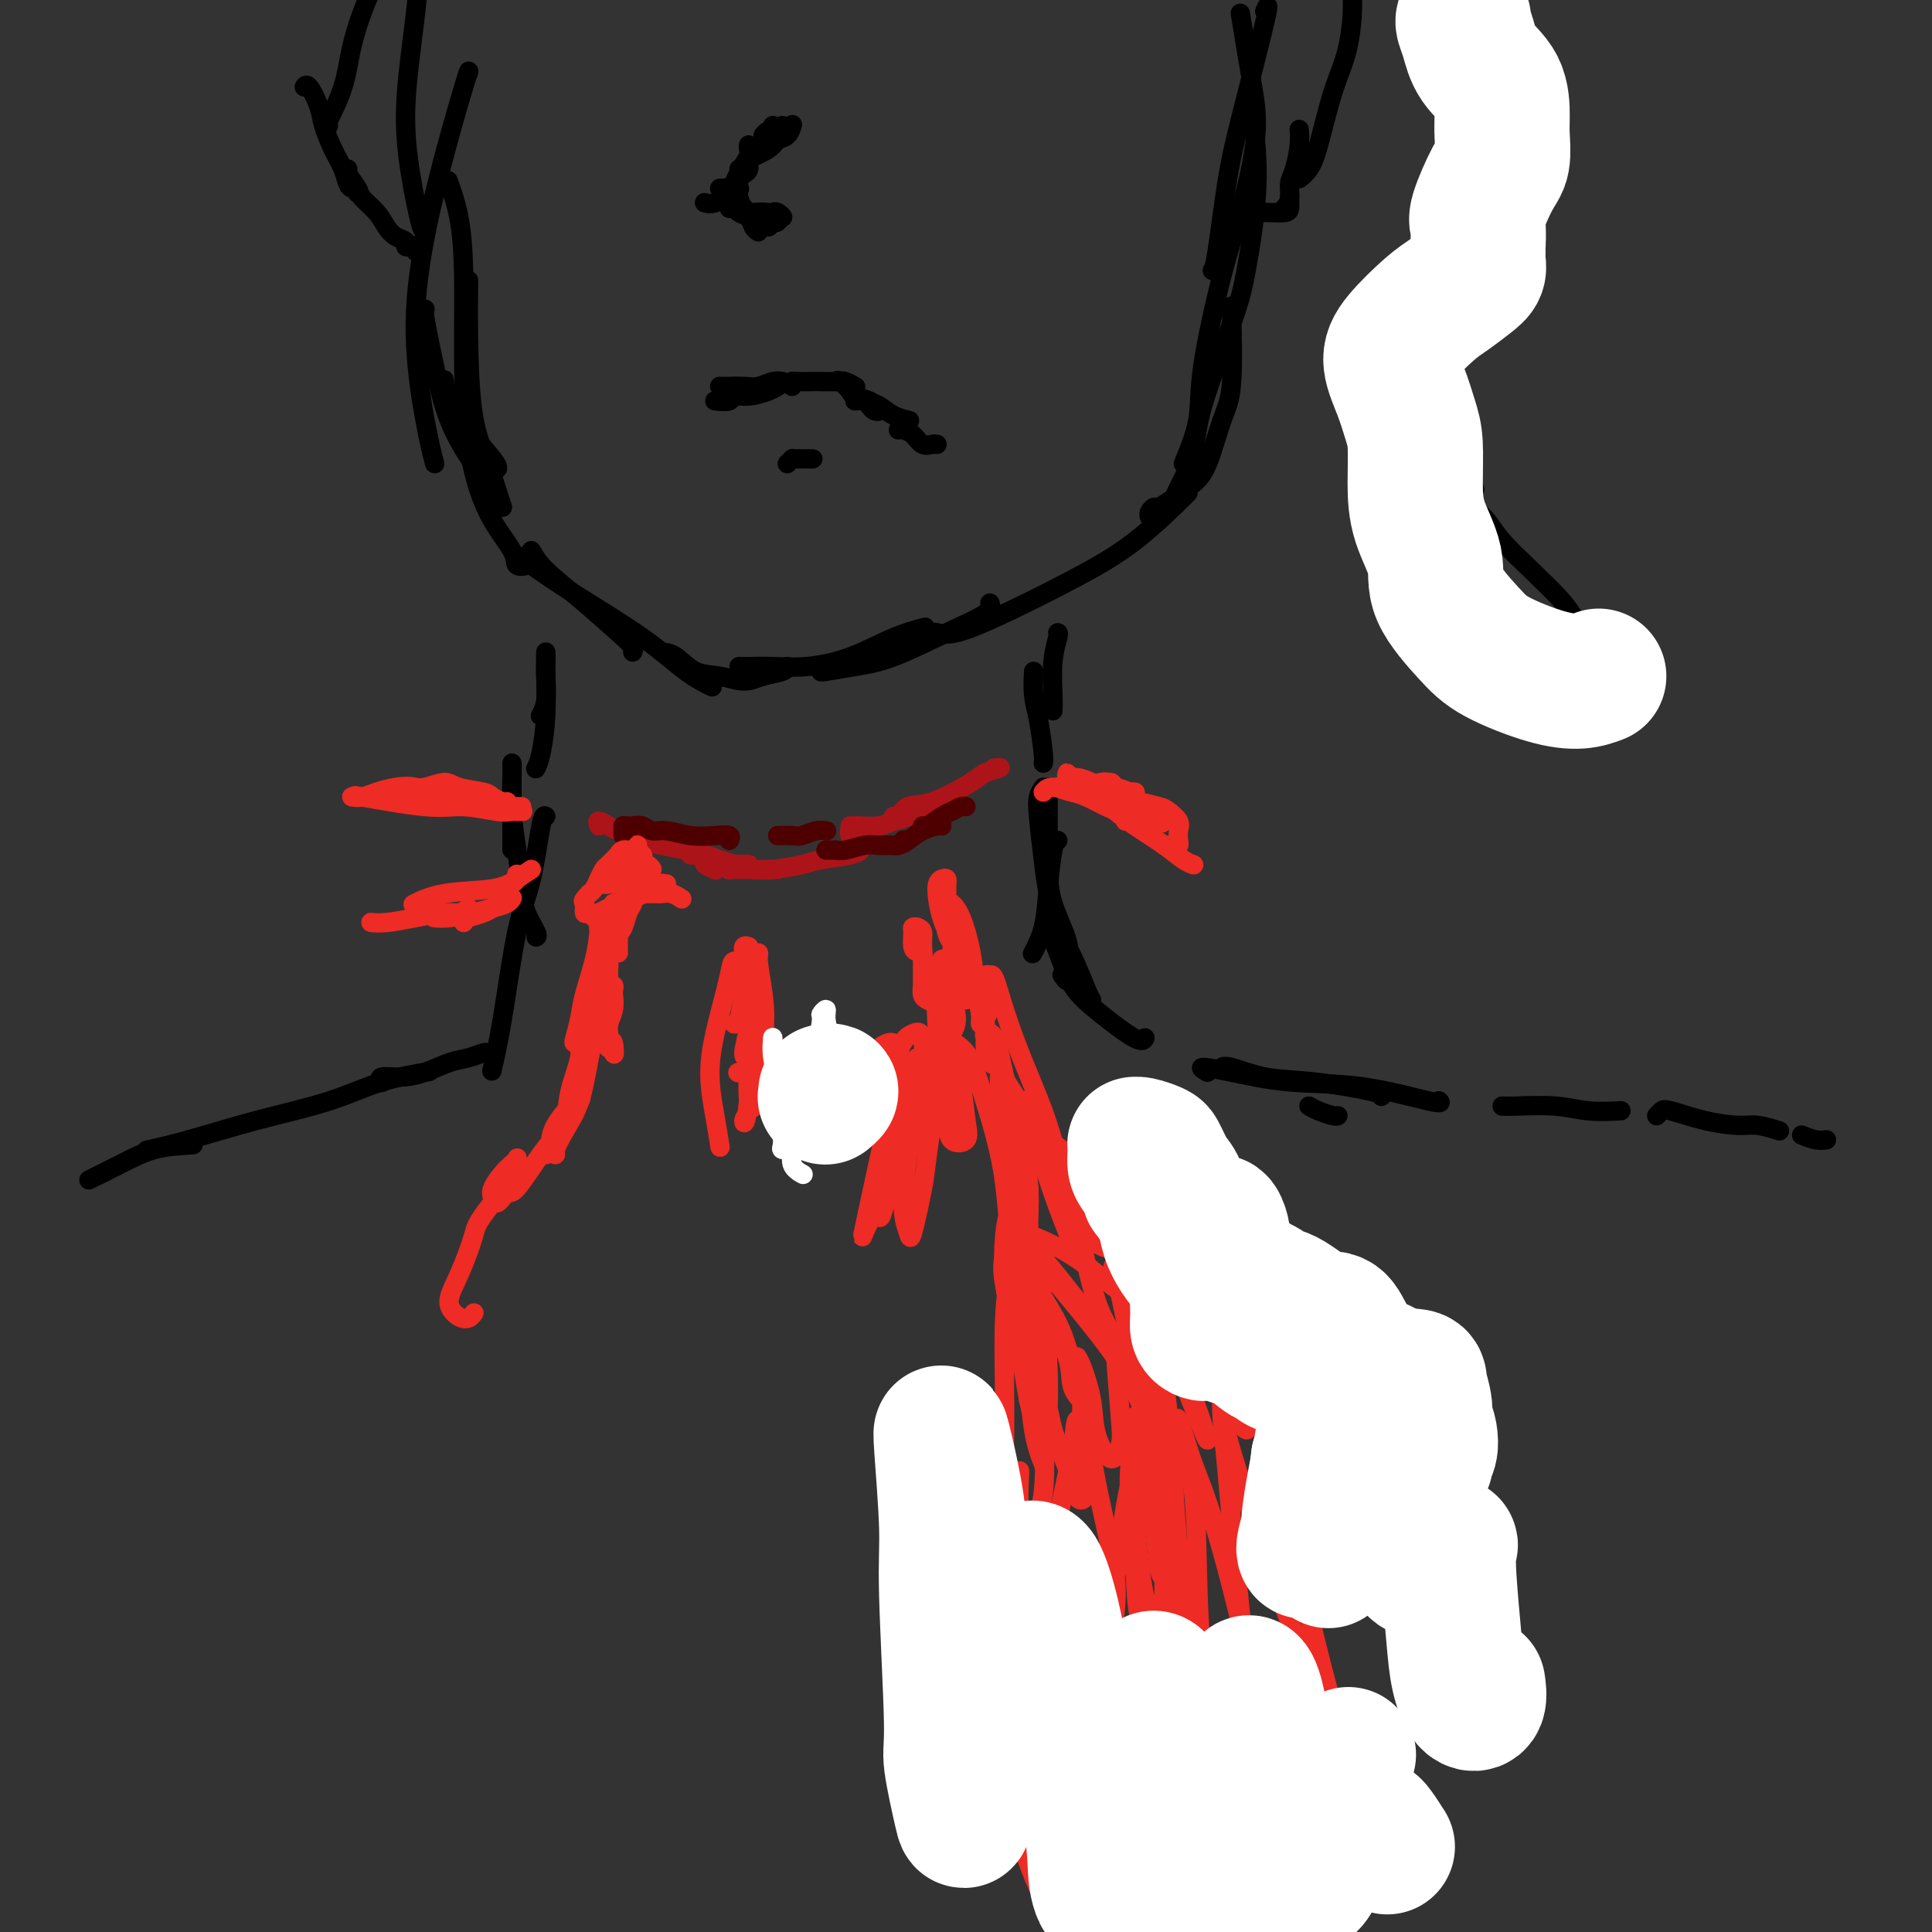 <svg viewBox='0 0 400 400' version='1.1' xmlns='http://www.w3.org/2000/svg' xmlns:xlink='http://www.w3.org/1999/xlink'><rect x="0" y="0" width="400" height="400" fill="#333333" stroke="none"/><g fill='none' stroke='rgb(0,0,0)' stroke-width='4' stroke-linecap='round' stroke-linejoin='round'><path d='M110,114c0.694,1.201 1.387,2.403 3,4c1.613,1.597 4.145,3.591 7,6c2.855,2.409 6.033,5.233 8,7c1.967,1.767 2.722,2.476 3,3c0.278,0.524 0.079,0.864 0,1c-0.079,0.136 -0.040,0.068 0,0'/><path d='M110,117c2.451,1.705 4.903,3.410 9,6c4.097,2.590 9.841,6.065 14,9c4.159,2.935 6.735,5.329 9,7c2.265,1.671 4.219,2.620 5,3c0.781,0.380 0.391,0.190 0,0'/><path d='M137,135c0.933,0.103 1.865,0.207 3,1c1.135,0.793 2.472,2.276 4,3c1.528,0.724 3.247,0.688 5,1c1.753,0.312 3.542,0.973 5,1c1.458,0.027 2.587,-0.580 4,-1c1.413,-0.420 3.111,-0.651 4,-1c0.889,-0.349 0.968,-0.814 1,-1c0.032,-0.186 0.016,-0.093 0,0'/><path d='M153,138c0.434,0.009 0.869,0.017 2,0c1.131,-0.017 2.959,-0.061 5,0c2.041,0.061 4.296,0.226 7,0c2.704,-0.226 5.859,-0.844 9,-2c3.141,-1.156 6.269,-2.850 9,-4c2.731,-1.150 5.066,-1.757 6,-2c0.934,-0.243 0.467,-0.121 0,0'/><path d='M170,139c-0.087,0.086 -0.173,0.171 1,0c1.173,-0.171 3.607,-0.600 6,-1c2.393,-0.400 4.746,-0.773 8,-2c3.254,-1.227 7.408,-3.308 11,-5c3.592,-1.692 6.621,-2.994 8,-4c1.379,-1.006 1.108,-1.716 1,-2c-0.108,-0.284 -0.054,-0.142 0,0'/><path d='M193,131c0.182,-0.077 0.364,-0.153 1,0c0.636,0.153 1.727,0.537 4,0c2.273,-0.537 5.728,-1.995 10,-4c4.272,-2.005 9.362,-4.558 14,-7c4.638,-2.442 8.826,-4.773 13,-8c4.174,-3.227 8.336,-7.351 10,-9c1.664,-1.649 0.832,-0.825 0,0'/><path d='M106,158c0.023,0.662 0.046,1.323 0,3c-0.046,1.677 -0.163,4.369 0,7c0.163,2.631 0.604,5.203 1,8c0.396,2.797 0.747,5.821 1,8c0.253,2.179 0.408,3.512 1,5c0.592,1.488 1.621,3.131 2,4c0.379,0.869 0.108,0.962 0,1c-0.108,0.038 -0.054,0.019 0,0'/><path d='M113,169c-0.267,-0.191 -0.534,-0.383 -1,2c-0.466,2.383 -1.130,7.340 -2,11c-0.870,3.660 -1.944,6.022 -3,11c-1.056,4.978 -2.092,12.571 -3,18c-0.908,5.429 -1.688,8.694 -2,10c-0.312,1.306 -0.156,0.653 0,0'/><path d='M219,174c-0.324,0.142 -0.648,0.284 -1,2c-0.352,1.716 -0.734,5.006 -1,8c-0.266,2.994 -0.418,5.691 -1,8c-0.582,2.309 -1.595,4.231 -2,5c-0.405,0.769 -0.203,0.384 0,0'/><path d='M217,163c-0.002,0.359 -0.003,0.717 0,2c0.003,1.283 0.011,3.490 0,6c-0.011,2.510 -0.040,5.322 0,8c0.040,2.678 0.151,5.222 1,8c0.849,2.778 2.438,5.791 3,8c0.562,2.209 0.099,3.613 0,5c-0.099,1.387 0.166,2.758 0,3c-0.166,0.242 -0.762,-0.645 -1,-1c-0.238,-0.355 -0.119,-0.177 0,0'/><path d='M216,163c-0.401,0.592 -0.803,1.184 -1,2c-0.197,0.816 -0.190,1.857 0,4c0.190,2.143 0.562,5.387 1,9c0.438,3.613 0.940,7.595 2,11c1.060,3.405 2.676,6.232 4,9c1.324,2.768 2.357,5.476 3,7c0.643,1.524 0.898,1.864 1,2c0.102,0.136 0.051,0.068 0,0'/><path d='M217,193c0.635,1.039 1.270,2.079 2,4c0.730,1.921 1.555,4.725 3,7c1.445,2.275 3.511,4.022 6,6c2.489,1.978 5.401,4.186 7,5c1.599,0.814 1.885,0.232 2,0c0.115,-0.232 0.057,-0.116 0,0'/><path d='M214,139c-0.083,1.743 -0.166,3.486 0,5c0.166,1.514 0.581,2.797 1,5c0.419,2.203 0.844,5.324 1,7c0.156,1.676 0.045,1.907 0,2c-0.045,0.093 -0.022,0.046 0,0'/><path d='M219,131c0.113,0.045 0.226,0.089 0,1c-0.226,0.911 -0.793,2.687 -1,5c-0.207,2.313 -0.056,5.161 0,7c0.056,1.839 0.016,2.668 0,3c-0.016,0.332 -0.008,0.166 0,0'/><path d='M113,135c0.008,0.633 0.016,1.266 0,2c-0.016,0.734 -0.056,1.568 0,3c0.056,1.432 0.207,3.463 0,5c-0.207,1.537 -0.774,2.582 -1,3c-0.226,0.418 -0.113,0.209 0,0'/><path d='M113,136c-0.002,-0.072 -0.003,-0.143 0,0c0.003,0.143 0.011,0.501 0,1c-0.011,0.499 -0.042,1.139 0,3c0.042,1.861 0.156,4.942 0,8c-0.156,3.058 -0.580,6.093 -1,8c-0.420,1.907 -0.834,2.688 -1,3c-0.166,0.312 -0.083,0.156 0,0'/><path d='M106,162c0.000,0.208 0.000,0.417 0,1c0.000,0.583 0.000,1.542 0,4c0.000,2.458 0.000,6.417 0,8c0.000,1.583 0.000,0.792 0,0'/><path d='M101,218c-0.172,-0.097 -0.344,-0.194 -1,0c-0.656,0.194 -1.795,0.678 -3,1c-1.205,0.322 -2.477,0.482 -4,1c-1.523,0.518 -3.298,1.393 -5,2c-1.702,0.607 -3.333,0.946 -5,1c-1.667,0.054 -3.372,-0.178 -4,0c-0.628,0.178 -0.179,0.765 0,1c0.179,0.235 0.090,0.117 0,0'/><path d='M88,222c0.782,-0.130 1.563,-0.260 0,0c-1.563,0.260 -5.471,0.911 -9,2c-3.529,1.089 -6.681,2.618 -11,4c-4.319,1.382 -9.807,2.618 -15,4c-5.193,1.382 -10.090,2.911 -14,4c-3.910,1.089 -6.831,1.740 -8,2c-1.169,0.260 -0.584,0.130 0,0'/><path d='M40,237c-2.768,0.173 -5.536,0.345 -8,1c-2.464,0.655 -4.625,1.792 -7,3c-2.375,1.208 -4.964,2.488 -6,3c-1.036,0.512 -0.518,0.256 0,0'/><path d='M271,229c0.536,0.310 1.071,0.619 2,1c0.929,0.381 2.250,0.833 3,1c0.750,0.167 0.929,0.048 1,0c0.071,-0.048 0.036,-0.024 0,0'/><path d='M254,221c-0.493,0.056 -0.986,0.113 -1,0c-0.014,-0.113 0.452,-0.394 2,0c1.548,0.394 4.180,1.465 7,2c2.820,0.535 5.828,0.535 10,1c4.172,0.465 9.508,1.394 12,2c2.492,0.606 2.141,0.887 2,1c-0.141,0.113 -0.070,0.056 0,0'/><path d='M250,222c-0.831,-0.477 -1.661,-0.954 -1,-1c0.661,-0.046 2.814,0.338 6,1c3.186,0.662 7.403,1.603 12,2c4.597,0.397 9.572,0.251 15,1c5.428,0.749 11.307,2.394 14,3c2.693,0.606 2.198,0.173 2,0c-0.198,-0.173 -0.099,-0.087 0,0'/><path d='M311,229c0.526,0.030 1.053,0.061 3,0c1.947,-0.061 5.316,-0.212 8,0c2.684,0.212 4.684,0.788 7,1c2.316,0.212 4.947,0.061 6,0c1.053,-0.061 0.526,-0.030 0,0'/><path d='M343,231c0.358,-0.371 0.716,-0.741 1,-1c0.284,-0.259 0.494,-0.405 2,0c1.506,0.405 4.310,1.363 7,2c2.690,0.637 5.267,0.954 7,1c1.733,0.046 2.620,-0.180 4,0c1.380,0.180 3.251,0.766 4,1c0.749,0.234 0.374,0.117 0,0'/><path d='M373,235c1.044,0.422 2.089,0.844 3,1c0.911,0.156 1.689,0.044 2,0c0.311,-0.044 0.156,-0.022 0,0'/><path d='M103,97c0.030,-0.316 0.061,-0.632 -1,-2c-1.061,-1.368 -3.212,-3.789 -5,-6c-1.788,-2.211 -3.212,-4.211 -4,-6c-0.788,-1.789 -0.939,-3.368 -1,-4c-0.061,-0.632 -0.030,-0.316 0,0'/><path d='M104,105c-0.524,-1.329 -1.048,-2.657 -2,-4c-0.952,-1.343 -2.332,-2.700 -4,-5c-1.668,-2.300 -3.624,-5.545 -5,-9c-1.376,-3.455 -2.173,-7.122 -3,-11c-0.827,-3.878 -1.684,-7.967 -2,-10c-0.316,-2.033 -0.090,-2.009 0,-2c0.090,0.009 0.045,0.005 0,0'/><path d='M104,105c-0.959,-3.069 -1.917,-6.137 -3,-9c-1.083,-2.863 -2.290,-5.520 -3,-10c-0.710,-4.480 -0.922,-10.783 -1,-16c-0.078,-5.217 -0.022,-9.348 0,-11c0.022,-1.652 0.011,-0.826 0,0'/><path d='M109,115c-0.061,0.322 -0.123,0.645 0,1c0.123,0.355 0.429,0.744 0,1c-0.429,0.256 -1.593,0.380 -2,0c-0.407,-0.380 -0.056,-1.265 -1,-3c-0.944,-1.735 -3.183,-4.320 -5,-8c-1.817,-3.680 -3.212,-8.455 -4,-14c-0.788,-5.545 -0.968,-11.862 -1,-18c-0.032,-6.138 0.084,-12.099 0,-17c-0.084,-4.901 -0.369,-8.743 -1,-12c-0.631,-3.257 -1.609,-5.931 -2,-7c-0.391,-1.069 -0.196,-0.535 0,0'/><path d='M90,96c-0.544,-2.042 -1.088,-4.085 -2,-9c-0.912,-4.915 -2.192,-12.704 -2,-21c0.192,-8.296 1.856,-17.100 4,-26c2.144,-8.900 4.770,-17.896 6,-22c1.230,-4.104 1.066,-3.315 1,-3c-0.066,0.315 -0.033,0.158 0,0'/><path d='M238,106c0.033,0.499 0.067,0.997 0,1c-0.067,0.003 -0.233,-0.490 0,-1c0.233,-0.510 0.867,-1.038 1,-1c0.133,0.038 -0.234,0.643 1,0c1.234,-0.643 4.068,-2.532 6,-4c1.932,-1.468 2.963,-2.515 4,-5c1.037,-2.485 2.082,-6.408 3,-9c0.918,-2.592 1.709,-3.852 2,-8c0.291,-4.148 0.083,-11.185 0,-14c-0.083,-2.815 -0.042,-1.407 0,0'/><path d='M240,105c0.347,-0.078 0.694,-0.155 1,0c0.306,0.155 0.571,0.543 1,0c0.429,-0.543 1.020,-2.017 2,-4c0.980,-1.983 2.347,-4.476 3,-7c0.653,-2.524 0.593,-5.081 2,-10c1.407,-4.919 4.282,-12.202 6,-17c1.718,-4.798 2.278,-7.112 3,-11c0.722,-3.888 1.606,-9.352 2,-14c0.394,-4.648 0.298,-8.482 0,-12c-0.298,-3.518 -0.800,-6.719 -1,-8c-0.200,-1.281 -0.100,-0.640 0,0'/><path d='M245,96c1.250,-3.048 2.501,-6.097 3,-9c0.499,-2.903 0.247,-5.662 1,-11c0.753,-5.338 2.510,-13.257 4,-19c1.490,-5.743 2.714,-9.310 4,-14c1.286,-4.690 2.633,-10.505 3,-15c0.367,-4.495 -0.247,-7.672 -1,-12c-0.753,-4.328 -1.644,-9.808 -2,-12c-0.356,-2.192 -0.178,-1.096 0,0'/><path d='M251,56c0.247,-0.372 0.493,-0.744 1,-4c0.507,-3.256 1.274,-9.397 2,-14c0.726,-4.603 1.411,-7.667 3,-14c1.589,-6.333 4.082,-15.936 5,-20c0.918,-4.064 0.262,-2.590 0,-2c-0.262,0.590 -0.131,0.295 0,0'/><path d='M88,48c-0.238,-0.024 -0.477,-0.048 -1,-2c-0.523,-1.952 -1.331,-5.832 -2,-10c-0.669,-4.168 -1.200,-8.622 -1,-14c0.200,-5.378 1.131,-11.679 2,-19c0.869,-7.321 1.677,-15.663 2,-19c0.323,-3.337 0.162,-1.668 0,0'/><path d='M87,51c0.119,0.393 0.238,0.786 0,1c-0.238,0.214 -0.833,0.250 -1,0c-0.167,-0.250 0.093,-0.787 0,-1c-0.093,-0.213 -0.539,-0.101 -1,0c-0.461,0.101 -0.937,0.190 -1,0c-0.063,-0.190 0.288,-0.660 0,-1c-0.288,-0.340 -1.214,-0.551 -2,-1c-0.786,-0.449 -1.434,-1.136 -2,-2c-0.566,-0.864 -1.052,-1.906 -2,-3c-0.948,-1.094 -2.359,-2.241 -3,-3c-0.641,-0.759 -0.512,-1.131 -1,-2c-0.488,-0.869 -1.593,-2.234 -2,-3c-0.407,-0.766 -0.116,-0.933 0,-1c0.116,-0.067 0.058,-0.033 0,0'/><path d='M74,40c0.088,-0.435 0.176,-0.870 0,-1c-0.176,-0.130 -0.614,0.044 -1,0c-0.386,-0.044 -0.718,-0.306 -1,-1c-0.282,-0.694 -0.513,-1.819 -1,-3c-0.487,-1.181 -1.230,-2.418 -2,-4c-0.770,-1.582 -1.565,-3.510 -2,-5c-0.435,-1.490 -0.508,-2.544 -1,-4c-0.492,-1.456 -1.402,-3.315 -2,-4c-0.598,-0.685 -0.885,-0.196 -1,0c-0.115,0.196 -0.057,0.098 0,0'/><path d='M68,26c-0.299,0.162 -0.598,0.323 0,-1c0.598,-1.323 2.094,-4.131 3,-7c0.906,-2.869 1.222,-5.800 2,-9c0.778,-3.200 2.017,-6.669 3,-9c0.983,-2.331 1.709,-3.523 2,-4c0.291,-0.477 0.145,-0.238 0,0'/><path d='M256,44c0.390,0.000 0.780,0.001 1,0c0.220,-0.001 0.269,-0.002 1,0c0.731,0.002 2.143,0.007 3,0c0.857,-0.007 1.158,-0.027 2,0c0.842,0.027 2.226,0.100 3,0c0.774,-0.100 0.939,-0.373 1,-1c0.061,-0.627 0.017,-1.608 0,-2c-0.017,-0.392 -0.009,-0.196 0,0'/><path d='M265,44c0.303,-0.272 0.607,-0.544 1,-1c0.393,-0.456 0.876,-1.096 1,-2c0.124,-0.904 -0.110,-2.071 0,-3c0.110,-0.929 0.566,-1.620 1,-3c0.434,-1.380 0.848,-3.448 1,-5c0.152,-1.552 0.044,-2.586 0,-3c-0.044,-0.414 -0.022,-0.207 0,0'/><path d='M269,37c0.688,-0.559 1.376,-1.118 2,-2c0.624,-0.882 1.183,-2.086 2,-5c0.817,-2.914 1.893,-7.538 3,-11c1.107,-3.462 2.245,-5.763 3,-9c0.755,-3.237 1.126,-7.410 1,-10c-0.126,-2.590 -0.750,-3.597 -1,-4c-0.250,-0.403 -0.125,-0.201 0,0'/><path d='M158,28c0.477,-0.491 0.954,-0.982 1,-1c0.046,-0.018 -0.338,0.439 0,1c0.338,0.561 1.399,1.228 1,2c-0.399,0.772 -2.257,1.649 -3,2c-0.743,0.351 -0.372,0.175 0,0'/><path d='M155,35c-0.206,0.241 -0.413,0.481 -1,1c-0.587,0.519 -1.555,1.316 -2,2c-0.445,0.684 -0.367,1.256 -1,2c-0.633,0.744 -1.978,1.662 -3,2c-1.022,0.338 -1.721,0.097 -2,0c-0.279,-0.097 -0.140,-0.048 0,0'/><path d='M149,39c0.845,-0.060 1.691,-0.120 2,0c0.309,0.120 0.082,0.421 0,1c-0.082,0.579 -0.020,1.436 0,2c0.020,0.564 -0.001,0.833 0,1c0.001,0.167 0.025,0.231 0,0c-0.025,-0.231 -0.100,-0.757 0,-1c0.100,-0.243 0.375,-0.204 1,0c0.625,0.204 1.601,0.573 2,1c0.399,0.427 0.222,0.913 1,1c0.778,0.087 2.509,-0.225 4,0c1.491,0.225 2.740,0.988 3,1c0.260,0.012 -0.468,-0.728 -1,-1c-0.532,-0.272 -0.866,-0.078 -1,0c-0.134,0.078 -0.067,0.039 0,0'/><path d='M158,44c-0.237,-0.083 -0.474,-0.165 0,0c0.474,0.165 1.659,0.579 2,1c0.341,0.421 -0.160,0.850 0,1c0.160,0.150 0.983,0.022 1,0c0.017,-0.022 -0.773,0.062 -1,0c-0.227,-0.062 0.108,-0.269 0,0c-0.108,0.269 -0.659,1.013 -1,1c-0.341,-0.013 -0.472,-0.783 -1,-1c-0.528,-0.217 -1.451,0.121 -2,0c-0.549,-0.121 -0.722,-0.700 -1,-1c-0.278,-0.300 -0.661,-0.321 -1,-1c-0.339,-0.679 -0.633,-2.015 -1,-3c-0.367,-0.985 -0.806,-1.619 -1,-2c-0.194,-0.381 -0.143,-0.508 0,-1c0.143,-0.492 0.378,-1.347 1,-2c0.622,-0.653 1.631,-1.103 2,-2c0.369,-0.897 0.099,-2.242 0,-3c-0.099,-0.758 -0.028,-0.931 0,-1c0.028,-0.069 0.014,-0.035 0,0'/><path d='M153,35c0.241,-0.091 0.481,-0.182 1,-1c0.519,-0.818 1.316,-2.363 2,-3c0.684,-0.637 1.256,-0.367 2,-1c0.744,-0.633 1.662,-2.171 2,-3c0.338,-0.829 0.097,-0.951 0,-1c-0.097,-0.049 -0.048,-0.024 0,0'/><path d='M158,30c0.785,0.099 1.569,0.198 2,0c0.431,-0.198 0.508,-0.694 1,-1c0.492,-0.306 1.400,-0.422 2,-1c0.600,-0.578 0.892,-1.617 1,-2c0.108,-0.383 0.031,-0.109 0,0c-0.031,0.109 -0.015,0.055 0,0'/><path d='M162,26c-0.892,0.211 -1.784,0.423 -2,1c-0.216,0.577 0.244,1.520 0,2c-0.244,0.480 -1.193,0.496 -2,1c-0.807,0.504 -1.474,1.496 -2,2c-0.526,0.504 -0.912,0.521 -1,1c-0.088,0.479 0.121,1.420 0,2c-0.121,0.580 -0.572,0.800 -1,1c-0.428,0.200 -0.833,0.382 -1,1c-0.167,0.618 -0.096,1.672 0,2c0.096,0.328 0.218,-0.070 0,0c-0.218,0.070 -0.776,0.607 -1,1c-0.224,0.393 -0.112,0.641 0,1c0.112,0.359 0.226,0.828 0,1c-0.226,0.172 -0.792,0.046 -1,0c-0.208,-0.046 -0.060,-0.013 0,0c0.060,0.013 0.030,0.007 0,0'/><path d='M150,42c0.251,-0.210 0.502,-0.421 1,0c0.498,0.421 1.244,1.472 2,2c0.756,0.528 1.522,0.533 2,1c0.478,0.467 0.667,1.395 1,2c0.333,0.605 0.809,0.887 1,1c0.191,0.113 0.095,0.056 0,0'/><path d='M149,80c0.917,-0.002 1.835,-0.004 2,0c0.165,0.004 -0.421,0.015 0,0c0.421,-0.015 1.850,-0.057 3,0c1.150,0.057 2.019,0.211 3,0c0.981,-0.211 2.072,-0.788 3,-1c0.928,-0.212 1.694,-0.061 2,0c0.306,0.061 0.153,0.030 0,0'/><path d='M148,83c1.218,0.119 2.435,0.238 3,0c0.565,-0.238 0.477,-0.835 1,-1c0.523,-0.165 1.656,0.100 3,0c1.344,-0.100 2.900,-0.565 4,-1c1.100,-0.435 1.743,-0.838 2,-1c0.257,-0.162 0.129,-0.081 0,0'/><path d='M164,80c-0.033,-0.422 -0.066,-0.845 0,-1c0.066,-0.155 0.230,-0.043 1,0c0.770,0.043 2.147,0.015 3,0c0.853,-0.015 1.182,-0.018 2,0c0.818,0.018 2.127,0.056 3,0c0.873,-0.056 1.312,-0.207 2,0c0.688,0.207 1.625,0.774 2,1c0.375,0.226 0.187,0.113 0,0'/><path d='M173,79c0.204,-0.203 0.407,-0.405 1,0c0.593,0.405 1.575,1.419 2,2c0.425,0.581 0.293,0.731 1,1c0.707,0.269 2.252,0.657 3,1c0.748,0.343 0.698,0.642 1,1c0.302,0.358 0.957,0.776 1,1c0.043,0.224 -0.527,0.252 -1,0c-0.473,-0.252 -0.849,-0.786 -1,-1c-0.151,-0.214 -0.075,-0.107 0,0'/><path d='M177,83c0.573,-0.061 1.145,-0.121 2,0c0.855,0.121 1.992,0.424 3,1c1.008,0.576 1.887,1.424 3,2c1.113,0.576 2.461,0.879 3,1c0.539,0.121 0.270,0.061 0,0'/><path d='M186,89c0.243,-0.053 0.485,-0.105 1,0c0.515,0.105 1.301,0.368 2,1c0.699,0.632 1.311,1.633 2,2c0.689,0.367 1.455,0.099 2,0c0.545,-0.099 0.870,-0.028 1,0c0.130,0.028 0.065,0.014 0,0'/><path d='M163,96c0.429,-0.423 0.857,-0.845 1,-1c0.143,-0.155 -0.000,-0.041 0,0c0.000,0.041 0.144,0.011 1,0c0.856,-0.011 2.423,-0.003 3,0c0.577,0.003 0.165,0.001 0,0c-0.165,-0.001 -0.082,-0.000 0,0'/></g>
<g fill='none' stroke='rgb(173,20,25)' stroke-width='4' stroke-linecap='round' stroke-linejoin='round'><path d='M124,171c-0.200,-0.520 -0.400,-1.040 0,-1c0.400,0.040 1.401,0.641 2,1c0.599,0.359 0.797,0.476 2,1c1.203,0.524 3.412,1.453 5,2c1.588,0.547 2.554,0.710 4,1c1.446,0.290 3.370,0.705 5,1c1.630,0.295 2.965,0.468 4,1c1.035,0.532 1.771,1.422 2,2c0.229,0.578 -0.050,0.845 0,1c0.050,0.155 0.429,0.199 0,0c-0.429,-0.199 -1.667,-0.642 -2,-1c-0.333,-0.358 0.240,-0.632 0,-1c-0.240,-0.368 -1.292,-0.832 -2,-1c-0.708,-0.168 -1.070,-0.042 -1,0c0.070,0.042 0.573,-0.000 1,0c0.427,0.000 0.777,0.042 1,0c0.223,-0.042 0.318,-0.169 1,0c0.682,0.169 1.949,0.634 3,1c1.051,0.366 1.885,0.634 3,1c1.115,0.366 2.509,0.830 4,1c1.491,0.170 3.078,0.045 4,0c0.922,-0.045 1.179,-0.011 1,0c-0.179,0.011 -0.794,0.000 -1,0c-0.206,-0.000 -0.004,0.010 0,0c0.004,-0.010 -0.191,-0.041 -1,0c-0.809,0.041 -2.231,0.155 -3,0c-0.769,-0.155 -0.884,-0.577 -1,-1'/><path d='M155,179c-1.104,-0.138 -1.364,0.015 -2,0c-0.636,-0.015 -1.647,-0.200 -2,0c-0.353,0.200 -0.047,0.785 0,1c0.047,0.215 -0.163,0.058 0,0c0.163,-0.058 0.701,-0.019 1,0c0.299,0.019 0.359,0.016 1,0c0.641,-0.016 1.863,-0.046 3,0c1.137,0.046 2.191,0.166 4,0c1.809,-0.166 4.375,-0.619 6,-1c1.625,-0.381 2.310,-0.692 4,-1c1.690,-0.308 4.386,-0.615 6,-1c1.614,-0.385 2.148,-0.849 2,-1c-0.148,-0.151 -0.978,0.011 -1,0c-0.022,-0.011 0.763,-0.195 0,0c-0.763,0.195 -3.075,0.770 -4,1c-0.925,0.230 -0.462,0.115 0,0'/><path d='M176,173c-0.111,-0.422 -0.222,-0.844 0,-1c0.222,-0.156 0.778,-0.044 1,0c0.222,0.044 0.111,0.022 0,0'/><path d='M176,171c0.411,0.007 0.823,0.014 1,0c0.177,-0.014 0.120,-0.050 1,0c0.880,0.050 2.699,0.185 4,0c1.301,-0.185 2.085,-0.691 3,-1c0.915,-0.309 1.960,-0.422 3,-1c1.040,-0.578 2.076,-1.620 3,-2c0.924,-0.380 1.738,-0.098 2,0c0.262,0.098 -0.027,0.011 0,0c0.027,-0.011 0.368,0.052 0,0c-0.368,-0.052 -1.447,-0.219 -2,0c-0.553,0.219 -0.580,0.825 -1,1c-0.420,0.175 -1.234,-0.081 -2,0c-0.766,0.081 -1.483,0.497 -2,1c-0.517,0.503 -0.835,1.091 -1,1c-0.165,-0.091 -0.178,-0.861 0,-1c0.178,-0.139 0.546,0.352 1,0c0.454,-0.352 0.996,-1.548 2,-2c1.004,-0.452 2.472,-0.160 5,-1c2.528,-0.840 6.117,-2.814 8,-4c1.883,-1.186 2.062,-1.586 3,-2c0.938,-0.414 2.637,-0.842 3,-1c0.363,-0.158 -0.611,-0.045 -1,0c-0.389,0.045 -0.195,0.023 0,0'/></g>
<g fill='none' stroke='rgb(78,0,0)' stroke-width='4' stroke-linecap='round' stroke-linejoin='round'><path d='M129,173c0.000,-0.310 0.000,-0.619 0,-1c0.000,-0.381 0.000,-0.833 0,-1c0.000,-0.167 0.000,-0.048 0,0c0.000,0.048 0.000,0.024 0,0'/><path d='M129,171c0.358,-0.009 0.716,-0.017 1,0c0.284,0.017 0.493,0.061 1,0c0.507,-0.061 1.311,-0.226 2,0c0.689,0.226 1.264,0.844 2,1c0.736,0.156 1.633,-0.151 3,0c1.367,0.151 3.203,0.759 5,1c1.797,0.241 3.554,0.116 5,0c1.446,-0.116 2.582,-0.224 3,0c0.418,0.224 0.120,0.778 0,1c-0.120,0.222 -0.060,0.111 0,0'/><path d='M171,176c0.301,-0.002 0.601,-0.004 1,0c0.399,0.004 0.896,0.015 1,0c0.104,-0.015 -0.186,-0.057 0,0c0.186,0.057 0.848,0.212 2,0c1.152,-0.212 2.796,-0.793 4,-1c1.204,-0.207 1.969,-0.042 3,0c1.031,0.042 2.328,-0.040 3,0c0.672,0.040 0.719,0.203 1,0c0.281,-0.203 0.794,-0.772 1,-1c0.206,-0.228 0.103,-0.114 0,0'/><path d='M182,175c0.359,0.004 0.718,0.009 1,0c0.282,-0.009 0.489,-0.030 1,0c0.511,0.030 1.328,0.113 2,0c0.672,-0.113 1.199,-0.423 2,-1c0.801,-0.577 1.874,-1.423 3,-2c1.126,-0.577 2.303,-0.886 3,-1c0.697,-0.114 0.913,-0.033 1,0c0.087,0.033 0.043,0.016 0,0'/><path d='M191,171c0.129,0.204 0.259,0.409 1,0c0.741,-0.409 2.094,-1.430 3,-2c0.906,-0.570 1.367,-0.689 2,-1c0.633,-0.311 1.440,-0.815 2,-1c0.560,-0.185 0.874,-0.053 1,0c0.126,0.053 0.063,0.026 0,0'/><path d='M161,173c1.116,-0.030 2.233,-0.061 3,0c0.767,0.061 1.185,0.212 2,0c0.815,-0.212 2.027,-0.788 3,-1c0.973,-0.212 1.707,-0.061 2,0c0.293,0.061 0.147,0.030 0,0'/></g>
<g fill='none' stroke='rgb(238,43,36)' stroke-width='4' stroke-linecap='round' stroke-linejoin='round'><path d='M132,185c0.365,-0.001 0.730,-0.001 1,0c0.270,0.001 0.444,0.004 1,0c0.556,-0.004 1.494,-0.015 2,0c0.506,0.015 0.579,0.056 1,0c0.421,-0.056 1.190,-0.207 2,0c0.810,0.207 1.660,0.774 2,1c0.340,0.226 0.170,0.113 0,0'/><path d='M133,184c-0.018,0.113 -0.036,0.226 0,0c0.036,-0.226 0.126,-0.793 0,-1c-0.126,-0.207 -0.468,-0.056 -1,0c-0.532,0.056 -1.255,0.016 -2,0c-0.745,-0.016 -1.510,-0.008 -2,0c-0.490,0.008 -0.703,0.016 -1,0c-0.297,-0.016 -0.679,-0.057 -1,0c-0.321,0.057 -0.582,0.210 -1,0c-0.418,-0.210 -0.993,-0.785 -1,-1c-0.007,-0.215 0.553,-0.072 1,0c0.447,0.072 0.782,0.072 1,0c0.218,-0.072 0.320,-0.215 1,0c0.680,0.215 1.939,0.790 3,1c1.061,0.210 1.926,0.057 3,0c1.074,-0.057 2.357,-0.016 3,0c0.643,0.016 0.644,0.009 1,0c0.356,-0.009 1.065,-0.018 1,0c-0.065,0.018 -0.903,0.065 -1,0c-0.097,-0.065 0.549,-0.240 0,0c-0.549,0.240 -2.292,0.895 -3,1c-0.708,0.105 -0.382,-0.340 -1,0c-0.618,0.340 -2.181,1.464 -3,2c-0.819,0.536 -0.893,0.484 -2,1c-1.107,0.516 -3.248,1.600 -4,2c-0.752,0.400 -0.116,0.115 0,0c0.116,-0.115 -0.289,-0.062 0,0c0.289,0.062 1.270,0.132 2,0c0.730,-0.132 1.209,-0.466 2,-1c0.791,-0.534 1.896,-1.267 3,-2'/><path d='M131,186c1.539,-0.624 1.888,-0.683 2,-1c0.112,-0.317 -0.012,-0.893 0,-1c0.012,-0.107 0.158,0.254 0,0c-0.158,-0.254 -0.622,-1.125 -1,-2c-0.378,-0.875 -0.670,-1.755 -1,-2c-0.330,-0.245 -0.698,0.144 -1,0c-0.302,-0.144 -0.536,-0.822 -1,-1c-0.464,-0.178 -1.157,0.145 -1,0c0.157,-0.145 1.162,-0.759 2,-1c0.838,-0.241 1.507,-0.108 2,0c0.493,0.108 0.810,0.191 1,0c0.190,-0.191 0.255,-0.655 0,-1c-0.255,-0.345 -0.829,-0.572 -1,-1c-0.171,-0.428 0.061,-1.059 0,-1c-0.061,0.059 -0.415,0.807 -1,1c-0.585,0.193 -1.399,-0.170 -2,0c-0.601,0.170 -0.987,0.875 -1,1c-0.013,0.125 0.347,-0.328 0,0c-0.347,0.328 -1.402,1.436 -2,2c-0.598,0.564 -0.737,0.584 -1,1c-0.263,0.416 -0.648,1.227 -1,2c-0.352,0.773 -0.672,1.506 -1,2c-0.328,0.494 -0.664,0.747 -1,1'/><path d='M122,185c-1.761,1.874 -1.163,1.560 -1,2c0.163,0.440 -0.110,1.636 0,2c0.110,0.364 0.603,-0.102 1,0c0.397,0.102 0.698,0.774 1,1c0.302,0.226 0.607,0.005 1,0c0.393,-0.005 0.876,0.204 1,0c0.124,-0.204 -0.111,-0.821 0,-1c0.111,-0.179 0.570,0.080 1,0c0.430,-0.080 0.833,-0.500 1,-1c0.167,-0.500 0.097,-1.080 0,-1c-0.097,0.080 -0.222,0.818 0,1c0.222,0.182 0.792,-0.194 1,0c0.208,0.194 0.056,0.956 0,2c-0.056,1.044 -0.015,2.370 0,3c0.015,0.630 0.004,0.564 0,1c-0.004,0.436 -0.002,1.375 0,2c0.002,0.625 0.004,0.937 0,1c-0.004,0.063 -0.012,-0.122 0,0c0.012,0.122 0.045,0.553 0,0c-0.045,-0.553 -0.169,-2.089 0,-3c0.169,-0.911 0.630,-1.196 1,-2c0.370,-0.804 0.649,-2.128 1,-3c0.351,-0.872 0.774,-1.292 1,-2c0.226,-0.708 0.257,-1.705 0,-2c-0.257,-0.295 -0.800,0.113 -1,0c-0.200,-0.113 -0.057,-0.747 0,-1c0.057,-0.253 0.029,-0.127 0,0'/><path d='M133,179c0.280,-0.111 0.559,-0.223 1,0c0.441,0.223 1.042,0.779 1,1c-0.042,0.221 -0.728,0.105 -1,0c-0.272,-0.105 -0.131,-0.199 0,0c0.131,0.199 0.252,0.692 0,1c-0.252,0.308 -0.878,0.430 -1,1c-0.122,0.570 0.261,1.588 0,2c-0.261,0.412 -1.166,0.217 -2,1c-0.834,0.783 -1.596,2.542 -2,4c-0.404,1.458 -0.448,2.614 -1,4c-0.552,1.386 -1.612,3.001 -2,4c-0.388,0.999 -0.105,1.382 0,2c0.105,0.618 0.032,1.471 0,2c-0.032,0.529 -0.023,0.734 0,1c0.023,0.266 0.058,0.595 0,1c-0.058,0.405 -0.211,0.888 0,1c0.211,0.112 0.785,-0.146 1,0c0.215,0.146 0.072,0.697 0,1c-0.072,0.303 -0.072,0.357 0,1c0.072,0.643 0.216,1.874 0,3c-0.216,1.126 -0.791,2.148 -1,3c-0.209,0.852 -0.052,1.533 0,2c0.052,0.467 -0.000,0.718 0,1c0.000,0.282 0.053,0.595 0,1c-0.053,0.405 -0.210,0.902 0,1c0.210,0.098 0.787,-0.204 1,0c0.213,0.204 0.061,0.916 0,1c-0.061,0.084 -0.030,-0.458 0,-1'/><path d='M127,217c0.215,2.863 0.254,0.020 0,-1c-0.254,-1.020 -0.799,-0.216 -1,-1c-0.201,-0.784 -0.058,-3.155 0,-5c0.058,-1.845 0.031,-3.164 0,-5c-0.031,-1.836 -0.065,-4.191 0,-6c0.065,-1.809 0.228,-3.074 0,-4c-0.228,-0.926 -0.848,-1.514 -1,-2c-0.152,-0.486 0.163,-0.872 0,-1c-0.163,-0.128 -0.803,0.001 -1,0c-0.197,-0.001 0.049,-0.134 0,1c-0.049,1.134 -0.392,3.533 -1,6c-0.608,2.467 -1.480,5.003 -2,7c-0.520,1.997 -0.686,3.456 -1,5c-0.314,1.544 -0.775,3.174 -1,4c-0.225,0.826 -0.215,0.847 0,1c0.215,0.153 0.636,0.437 1,0c0.364,-0.437 0.672,-1.594 1,-3c0.328,-1.406 0.676,-3.059 1,-5c0.324,-1.941 0.622,-4.170 1,-6c0.378,-1.830 0.835,-3.261 1,-4c0.165,-0.739 0.038,-0.785 0,-1c-0.038,-0.215 0.013,-0.600 0,0c-0.013,0.600 -0.090,2.186 0,4c0.090,1.814 0.346,3.855 0,7c-0.346,3.145 -1.294,7.394 -2,11c-0.706,3.606 -1.172,6.570 -2,9c-0.828,2.430 -2.020,4.328 -3,6c-0.980,1.672 -1.747,3.118 -2,4c-0.253,0.882 0.009,1.199 0,1c-0.009,-0.199 -0.288,-0.914 0,-2c0.288,-1.086 1.144,-2.543 2,-4'/><path d='M117,233c0.410,-2.000 0.437,-4.500 1,-7c0.563,-2.500 1.664,-5.000 2,-7c0.336,-2.000 -0.092,-3.499 0,-4c0.092,-0.501 0.704,-0.003 1,0c0.296,0.003 0.277,-0.489 0,1c-0.277,1.489 -0.811,4.957 -1,7c-0.189,2.043 -0.033,2.659 -1,5c-0.967,2.341 -3.058,6.406 -4,8c-0.942,1.594 -0.736,0.718 -1,1c-0.264,0.282 -0.999,1.721 -1,2c-0.001,0.279 0.732,-0.602 1,-1c0.268,-0.398 0.072,-0.311 0,-1c-0.072,-0.689 -0.020,-2.153 1,-4c1.020,-1.847 3.009,-4.076 4,-5c0.991,-0.924 0.985,-0.544 1,-1c0.015,-0.456 0.050,-1.750 0,-2c-0.050,-0.250 -0.185,0.544 0,1c0.185,0.456 0.688,0.575 0,2c-0.688,1.425 -2.569,4.155 -4,6c-1.431,1.845 -2.411,2.803 -4,5c-1.589,2.197 -3.786,5.631 -5,7c-1.214,1.369 -1.444,0.673 -2,1c-0.556,0.327 -1.439,1.678 -2,2c-0.561,0.322 -0.802,-0.386 -1,-1c-0.198,-0.614 -0.354,-1.133 0,-2c0.354,-0.867 1.219,-2.082 2,-3c0.781,-0.918 1.480,-1.539 2,-2c0.520,-0.461 0.861,-0.763 1,-1c0.139,-0.237 0.076,-0.410 0,0c-0.076,0.410 -0.165,1.403 -1,3c-0.835,1.597 -2.418,3.799 -4,6'/><path d='M102,249c-3.552,4.432 -3.431,5.012 -4,7c-0.569,1.988 -1.826,5.383 -3,8c-1.174,2.617 -2.263,4.454 -2,6c0.263,1.546 1.879,2.801 3,3c1.121,0.199 1.749,-0.657 2,-1c0.251,-0.343 0.126,-0.171 0,0'/><path d='M107,168c0.374,-0.002 0.748,-0.005 1,0c0.252,0.005 0.384,0.017 0,0c-0.384,-0.017 -1.282,-0.065 -2,0c-0.718,0.065 -1.256,0.241 -3,0c-1.744,-0.241 -4.694,-0.900 -7,-1c-2.306,-0.100 -3.967,0.358 -8,0c-4.033,-0.358 -10.438,-1.531 -13,-2c-2.562,-0.469 -1.281,-0.235 0,0'/><path d='M110,180c-0.957,0.633 -1.914,1.266 -3,2c-1.086,0.734 -2.301,1.568 -5,2c-2.699,0.432 -6.880,0.463 -10,1c-3.120,0.537 -5.177,1.582 -6,2c-0.823,0.418 -0.411,0.209 0,0'/><path d='M107,181c0.097,0.311 0.194,0.622 0,1c-0.194,0.378 -0.679,0.823 -1,1c-0.321,0.177 -0.478,0.086 -1,1c-0.522,0.914 -1.408,2.833 -3,4c-1.592,1.167 -3.890,1.584 -5,2c-1.110,0.416 -1.031,0.833 -1,1c0.031,0.167 0.016,0.083 0,0'/><path d='M106,186c0.046,-0.089 0.091,-0.178 0,0c-0.091,0.178 -0.319,0.622 -1,1c-0.681,0.378 -1.815,0.690 -3,1c-1.185,0.310 -2.421,0.619 -4,1c-1.579,0.381 -3.502,0.833 -5,1c-1.498,0.167 -2.571,0.048 -3,0c-0.429,-0.048 -0.215,-0.024 0,0'/><path d='M97,188c-0.645,0.445 -1.291,0.890 -2,1c-0.709,0.110 -1.483,-0.114 -3,0c-1.517,0.114 -3.778,0.567 -6,1c-2.222,0.433 -4.406,0.847 -6,1c-1.594,0.153 -2.598,0.044 -3,0c-0.402,-0.044 -0.201,-0.022 0,0'/><path d='M108,167c-0.358,-0.000 -0.716,-0.000 -1,0c-0.284,0.000 -0.495,0.001 -1,0c-0.505,-0.001 -1.306,-0.004 -2,0c-0.694,0.004 -1.283,0.015 -2,0c-0.717,-0.015 -1.563,-0.056 -2,0c-0.437,0.056 -0.464,0.207 -1,0c-0.536,-0.207 -1.582,-0.774 -2,-1c-0.418,-0.226 -0.209,-0.113 0,0'/><path d='M105,166c-0.221,0.088 -0.442,0.177 -1,0c-0.558,-0.177 -1.454,-0.618 -2,-1c-0.546,-0.382 -0.741,-0.705 -2,-1c-1.259,-0.295 -3.580,-0.564 -5,-1c-1.420,-0.436 -1.938,-1.041 -3,-1c-1.062,0.041 -2.667,0.728 -4,1c-1.333,0.272 -2.395,0.129 -3,0c-0.605,-0.129 -0.754,-0.245 -1,0c-0.246,0.245 -0.588,0.851 0,1c0.588,0.149 2.107,-0.160 3,0c0.893,0.160 1.159,0.790 2,1c0.841,0.210 2.256,0.000 3,0c0.744,-0.000 0.818,0.209 1,0c0.182,-0.209 0.471,-0.838 0,-1c-0.471,-0.162 -1.701,0.142 -3,0c-1.299,-0.142 -2.667,-0.732 -4,-1c-1.333,-0.268 -2.631,-0.216 -4,0c-1.369,0.216 -2.810,0.594 -4,1c-1.190,0.406 -2.128,0.840 -3,1c-0.872,0.160 -1.678,0.046 -2,0c-0.322,-0.046 -0.161,-0.023 0,0'/><path d='M216,164c0.460,-0.518 0.919,-1.036 2,-1c1.081,0.036 2.783,0.626 4,1c1.217,0.374 1.948,0.531 3,1c1.052,0.469 2.426,1.249 4,2c1.574,0.751 3.347,1.471 4,2c0.653,0.529 0.187,0.865 0,1c-0.187,0.135 -0.093,0.067 0,0'/><path d='M230,167c0.124,0.182 0.247,0.364 1,1c0.753,0.636 2.135,1.726 4,3c1.865,1.274 4.211,2.733 6,4c1.789,1.267 3.020,2.341 4,3c0.980,0.659 1.709,0.903 2,1c0.291,0.097 0.146,0.049 0,0'/><path d='M241,175c0.339,0.005 0.679,0.009 1,0c0.321,-0.009 0.624,-0.033 1,0c0.376,0.033 0.826,0.121 1,0c0.174,-0.121 0.071,-0.452 0,-1c-0.071,-0.548 -0.110,-1.313 0,-2c0.110,-0.687 0.368,-1.296 0,-2c-0.368,-0.704 -1.363,-1.501 -2,-2c-0.637,-0.499 -0.915,-0.698 -2,-1c-1.085,-0.302 -2.978,-0.708 -4,-1c-1.022,-0.292 -1.175,-0.470 -2,-1c-0.825,-0.530 -2.322,-1.411 -3,-2c-0.678,-0.589 -0.537,-0.886 -1,-1c-0.463,-0.114 -1.531,-0.045 -2,0c-0.469,0.045 -0.339,0.064 0,0c0.339,-0.064 0.887,-0.213 1,0c0.113,0.213 -0.209,0.786 0,1c0.209,0.214 0.951,0.067 1,0c0.049,-0.067 -0.593,-0.055 -1,0c-0.407,0.055 -0.578,0.154 -1,0c-0.422,-0.154 -1.095,-0.559 -2,-1c-0.905,-0.441 -2.041,-0.918 -3,-1c-0.959,-0.082 -1.742,0.230 -2,0c-0.258,-0.230 0.010,-1.001 0,-1c-0.010,0.001 -0.298,0.775 0,1c0.298,0.225 1.181,-0.097 2,0c0.819,0.097 1.574,0.615 3,1c1.426,0.385 3.523,0.639 5,1c1.477,0.361 2.334,0.829 3,1c0.666,0.171 1.141,0.046 1,0c-0.141,-0.046 -0.897,-0.013 -2,0c-1.103,0.013 -2.551,0.007 -4,0'/><path d='M229,164c-1.550,-0.017 -2.926,-0.058 -4,0c-1.074,0.058 -1.847,0.217 -3,0c-1.153,-0.217 -2.685,-0.810 -3,-1c-0.315,-0.190 0.587,0.023 1,0c0.413,-0.023 0.336,-0.282 1,0c0.664,0.282 2.070,1.106 4,2c1.930,0.894 4.383,1.858 6,2c1.617,0.142 2.397,-0.539 4,0c1.603,0.539 4.029,2.297 5,3c0.971,0.703 0.485,0.352 0,0'/><path d='M197,197c1.343,0.657 2.685,1.315 3,2c0.315,0.685 -0.399,1.399 0,3c0.399,1.601 1.911,4.089 3,7c1.089,2.911 1.755,6.245 2,8c0.245,1.755 0.070,1.930 0,2c-0.070,0.070 -0.035,0.035 0,0'/><path d='M213,228c0.595,2.911 1.190,5.821 2,9c0.810,3.179 1.833,6.625 3,10c1.167,3.375 2.476,6.679 3,8c0.524,1.321 0.262,0.661 0,0'/><path d='M208,223c-0.001,0.427 -0.002,0.853 0,1c0.002,0.147 0.008,0.014 0,0c-0.008,-0.014 -0.030,0.092 0,0c0.030,-0.092 0.114,-0.381 0,-1c-0.114,-0.619 -0.424,-1.566 -1,-2c-0.576,-0.434 -1.416,-0.353 -2,-1c-0.584,-0.647 -0.912,-2.022 -1,-3c-0.088,-0.978 0.062,-1.559 0,-2c-0.062,-0.441 -0.338,-0.743 0,-1c0.338,-0.257 1.291,-0.471 2,1c0.709,1.471 1.175,4.625 2,8c0.825,3.375 2.011,6.971 3,11c0.989,4.029 1.782,8.491 2,12c0.218,3.509 -0.137,6.064 0,9c0.137,2.936 0.768,6.252 1,8c0.232,1.748 0.066,1.928 0,2c-0.066,0.072 -0.033,0.036 0,0'/><path d='M213,246c-0.661,1.062 -1.322,2.124 -2,4c-0.678,1.876 -1.372,4.566 -2,7c-0.628,2.434 -1.189,4.611 -1,7c0.189,2.389 1.128,4.989 2,7c0.872,2.011 1.678,3.432 2,4c0.322,0.568 0.161,0.284 0,0'/><path d='M210,251c-0.319,-0.355 -0.637,-0.710 -1,0c-0.363,0.710 -0.769,2.486 -1,5c-0.231,2.514 -0.286,5.768 0,9c0.286,3.232 0.914,6.443 2,10c1.086,3.557 2.631,7.461 3,10c0.369,2.539 -0.439,3.713 0,5c0.439,1.287 2.124,2.686 3,3c0.876,0.314 0.944,-0.457 1,-2c0.056,-1.543 0.102,-3.858 0,-7c-0.102,-3.142 -0.351,-7.109 -1,-11c-0.649,-3.891 -1.698,-7.704 -2,-10c-0.302,-2.296 0.145,-3.075 0,-3c-0.145,0.075 -0.880,1.003 -1,3c-0.120,1.997 0.376,5.061 1,9c0.624,3.939 1.376,8.752 2,13c0.624,4.248 1.121,7.931 2,11c0.879,3.069 2.140,5.526 3,8c0.860,2.474 1.317,4.966 2,6c0.683,1.034 1.590,0.609 2,-1c0.410,-1.609 0.322,-4.401 0,-7c-0.322,-2.599 -0.878,-5.005 -1,-8c-0.122,-2.995 0.189,-6.579 0,-9c-0.189,-2.421 -0.878,-3.679 -1,-4c-0.122,-0.321 0.325,0.293 1,2c0.675,1.707 1.579,4.505 2,7c0.421,2.495 0.359,4.688 1,7c0.641,2.312 1.986,4.743 3,5c1.014,0.257 1.696,-1.662 2,-3c0.304,-1.338 0.230,-2.097 0,-5c-0.230,-2.903 -0.615,-7.952 -1,-13'/><path d='M231,281c-0.375,-4.821 -1.812,-6.372 -3,-9c-1.188,-2.628 -2.129,-6.331 -3,-10c-0.871,-3.669 -1.674,-7.304 -3,-11c-1.326,-3.696 -3.176,-7.452 -4,-10c-0.824,-2.548 -0.622,-3.887 0,-4c0.622,-0.113 1.663,0.998 3,2c1.337,1.002 2.971,1.893 4,4c1.029,2.107 1.452,5.429 2,7c0.548,1.571 1.219,1.390 1,1c-0.219,-0.390 -1.328,-0.990 -2,-2c-0.672,-1.010 -0.906,-2.432 -1,-3c-0.094,-0.568 -0.047,-0.284 0,0'/><path d='M203,205c-0.106,-0.260 -0.211,-0.520 0,1c0.211,1.520 0.740,4.821 1,7c0.260,2.179 0.252,3.236 1,5c0.748,1.764 2.252,4.236 4,7c1.748,2.764 3.740,5.821 5,8c1.260,2.179 1.789,3.480 2,4c0.211,0.520 0.106,0.260 0,0'/><path d='M213,228c0.104,-0.405 0.207,-0.811 0,0c-0.207,0.811 -0.725,2.837 0,5c0.725,2.163 2.694,4.463 4,7c1.306,2.537 1.948,5.312 3,8c1.052,2.688 2.514,5.291 4,7c1.486,1.709 2.995,2.526 4,3c1.005,0.474 1.506,0.606 2,0c0.494,-0.606 0.980,-1.948 1,-3c0.020,-1.052 -0.425,-1.812 -1,-3c-0.575,-1.188 -1.280,-2.805 -2,-4c-0.720,-1.195 -1.454,-1.969 -2,-3c-0.546,-1.031 -0.904,-2.320 -1,-3c-0.096,-0.680 0.069,-0.752 1,1c0.931,1.752 2.628,5.328 4,8c1.372,2.672 2.417,4.442 5,8c2.583,3.558 6.702,8.906 9,12c2.298,3.094 2.776,3.933 4,5c1.224,1.067 3.194,2.361 4,3c0.806,0.639 0.447,0.624 0,0c-0.447,-0.624 -0.984,-1.857 -2,-3c-1.016,-1.143 -2.513,-2.196 -4,-4c-1.487,-1.804 -2.963,-4.359 -4,-6c-1.037,-1.641 -1.633,-2.368 -2,-3c-0.367,-0.632 -0.505,-1.170 0,-1c0.505,0.170 1.651,1.047 4,3c2.349,1.953 5.900,4.981 9,8c3.100,3.019 5.751,6.027 9,9c3.249,2.973 7.098,5.910 10,8c2.902,2.090 4.858,3.332 6,4c1.142,0.668 1.469,0.762 1,0c-0.469,-0.762 -1.735,-2.381 -3,-4'/><path d='M276,290c-0.946,-1.547 -2.311,-3.413 -4,-5c-1.689,-1.587 -3.701,-2.893 -5,-4c-1.299,-1.107 -1.887,-2.015 -2,-2c-0.113,0.015 0.247,0.953 1,2c0.753,1.047 1.899,2.202 3,4c1.101,1.798 2.156,4.240 3,6c0.844,1.760 1.476,2.839 2,4c0.524,1.161 0.940,2.402 1,3c0.060,0.598 -0.236,0.551 -1,0c-0.764,-0.551 -1.995,-1.607 -4,-3c-2.005,-1.393 -4.783,-3.123 -7,-5c-2.217,-1.877 -3.873,-3.902 -6,-6c-2.127,-2.098 -4.724,-4.269 -7,-6c-2.276,-1.731 -4.230,-3.021 -6,-4c-1.770,-0.979 -3.354,-1.647 -4,-2c-0.646,-0.353 -0.353,-0.390 1,1c1.353,1.390 3.765,4.207 6,7c2.235,2.793 4.292,5.560 6,8c1.708,2.440 3.066,4.551 4,6c0.934,1.449 1.443,2.234 1,2c-0.443,-0.234 -1.838,-1.488 -3,-3c-1.162,-1.512 -2.092,-3.281 -4,-6c-1.908,-2.719 -4.795,-6.386 -7,-9c-2.205,-2.614 -3.729,-4.175 -6,-6c-2.271,-1.825 -5.290,-3.914 -8,-6c-2.710,-2.086 -5.112,-4.167 -8,-6c-2.888,-1.833 -6.263,-3.417 -8,-4c-1.737,-0.583 -1.837,-0.167 -1,1c0.837,1.167 2.610,3.083 5,6c2.390,2.917 5.397,6.833 8,10c2.603,3.167 4.801,5.583 7,8'/><path d='M233,281c3.927,5.682 4.244,7.385 5,9c0.756,1.615 1.950,3.140 2,4c0.050,0.860 -1.044,1.056 -2,0c-0.956,-1.056 -1.773,-3.364 -3,-6c-1.227,-2.636 -2.862,-5.599 -7,-11c-4.138,-5.401 -10.777,-13.239 -14,-17c-3.223,-3.761 -3.030,-3.446 -3,-3c0.030,0.446 -0.104,1.023 0,2c0.104,0.977 0.447,2.355 2,5c1.553,2.645 4.318,6.558 6,10c1.682,3.442 2.282,6.413 3,9c0.718,2.587 1.552,4.790 2,6c0.448,1.210 0.508,1.426 0,1c-0.508,-0.426 -1.585,-1.495 -2,-3c-0.415,-1.505 -0.167,-3.446 -1,-6c-0.833,-2.554 -2.748,-5.720 -4,-9c-1.252,-3.280 -1.842,-6.675 -3,-9c-1.158,-2.325 -2.883,-3.580 -4,-4c-1.117,-0.420 -1.627,-0.004 -2,1c-0.373,1.004 -0.608,2.595 0,6c0.608,3.405 2.060,8.625 3,13c0.940,4.375 1.370,7.904 2,11c0.630,3.096 1.461,5.759 2,8c0.539,2.241 0.787,4.061 1,5c0.213,0.939 0.390,0.996 0,0c-0.390,-0.996 -1.348,-3.046 -2,-7c-0.652,-3.954 -1.000,-9.812 -1,-14c-0.000,-4.188 0.346,-6.704 0,-10c-0.346,-3.296 -1.385,-7.370 -2,-10c-0.615,-2.630 -0.808,-3.815 -1,-5'/><path d='M210,257c-1.093,-6.717 -0.827,-0.508 -1,4c-0.173,4.508 -0.786,7.315 -1,12c-0.214,4.685 -0.028,11.247 0,17c0.028,5.753 -0.100,10.698 0,15c0.100,4.302 0.429,7.961 1,11c0.571,3.039 1.382,5.459 2,6c0.618,0.541 1.041,-0.797 2,-3c0.959,-2.203 2.453,-5.271 3,-10c0.547,-4.729 0.147,-11.119 0,-14c-0.147,-2.881 -0.042,-2.252 0,-2c0.042,0.252 0.021,0.126 0,0'/><path d='M200,201c0.061,-0.277 0.121,-0.554 0,-1c-0.121,-0.446 -0.425,-1.061 -1,-2c-0.575,-0.939 -1.421,-2.203 -2,-3c-0.579,-0.797 -0.890,-1.128 -1,-3c-0.110,-1.872 -0.020,-5.284 0,-7c0.020,-1.716 -0.031,-1.737 0,-2c0.031,-0.263 0.144,-0.769 0,-1c-0.144,-0.231 -0.543,-0.187 -1,0c-0.457,0.187 -0.970,0.515 -1,2c-0.030,1.485 0.423,4.125 1,6c0.577,1.875 1.279,2.985 2,5c0.721,2.015 1.463,4.935 2,7c0.537,2.065 0.871,3.274 1,4c0.129,0.726 0.055,0.970 0,1c-0.055,0.030 -0.092,-0.154 0,-1c0.092,-0.846 0.311,-2.353 0,-4c-0.311,-1.647 -1.153,-3.434 -2,-5c-0.847,-1.566 -1.699,-2.911 -2,-4c-0.301,-1.089 -0.049,-1.921 0,-3c0.049,-1.079 -0.103,-2.405 0,-3c0.103,-0.595 0.462,-0.458 1,0c0.538,0.458 1.254,1.237 2,3c0.746,1.763 1.523,4.511 2,7c0.477,2.489 0.654,4.721 1,7c0.346,2.279 0.860,4.605 1,6c0.140,1.395 -0.093,1.859 0,2c0.093,0.141 0.511,-0.039 1,-1c0.489,-0.961 1.049,-2.701 1,-4c-0.049,-1.299 -0.705,-2.157 -1,-3c-0.295,-0.843 -0.227,-1.669 0,-2c0.227,-0.331 0.614,-0.165 1,0'/><path d='M205,202c0.635,-0.741 1.223,1.407 2,4c0.777,2.593 1.745,5.632 3,9c1.255,3.368 2.798,7.064 4,10c1.202,2.936 2.064,5.112 3,8c0.936,2.888 1.946,6.486 3,10c1.054,3.514 2.153,6.942 3,9c0.847,2.058 1.443,2.744 2,3c0.557,0.256 1.076,0.082 1,-1c-0.076,-1.082 -0.748,-3.073 -1,-5c-0.252,-1.927 -0.083,-3.790 0,-5c0.083,-1.210 0.081,-1.767 1,-1c0.919,0.767 2.761,2.858 4,5c1.239,2.142 1.877,4.336 3,7c1.123,2.664 2.733,5.799 4,8c1.267,2.201 2.191,3.469 3,5c0.809,1.531 1.504,3.323 2,4c0.496,0.677 0.793,0.237 1,0c0.207,-0.237 0.325,-0.271 0,-1c-0.325,-0.729 -1.094,-2.152 -2,-4c-0.906,-1.848 -1.948,-4.122 -3,-6c-1.052,-1.878 -2.112,-3.359 -3,-4c-0.888,-0.641 -1.603,-0.442 -2,0c-0.397,0.442 -0.474,1.127 0,3c0.474,1.873 1.501,4.934 3,8c1.499,3.066 3.472,6.137 5,9c1.528,2.863 2.612,5.519 4,9c1.388,3.481 3.079,7.786 4,10c0.921,2.214 1.072,2.336 1,2c-0.072,-0.336 -0.365,-1.129 -1,-3c-0.635,-1.871 -1.610,-4.820 -3,-8c-1.390,-3.180 -3.195,-6.590 -5,-10'/><path d='M241,277c-2.073,-4.111 -3.254,-4.887 -5,-7c-1.746,-2.113 -4.055,-5.563 -5,-7c-0.945,-1.437 -0.524,-0.861 0,1c0.524,1.861 1.151,5.005 2,9c0.849,3.995 1.919,8.840 3,14c1.081,5.160 2.173,10.636 3,16c0.827,5.364 1.388,10.616 2,15c0.612,4.384 1.274,7.898 1,9c-0.274,1.102 -1.485,-0.210 -2,-2c-0.515,-1.790 -0.334,-4.057 -1,-8c-0.666,-3.943 -2.179,-9.562 -3,-14c-0.821,-4.438 -0.949,-7.697 -1,-9c-0.051,-1.303 -0.026,-0.652 0,0'/><path d='M236,284c0.136,-0.458 0.271,-0.917 1,-1c0.729,-0.083 2.050,0.208 3,2c0.950,1.792 1.529,5.084 2,9c0.471,3.916 0.833,8.457 1,13c0.167,4.543 0.139,9.087 0,13c-0.139,3.913 -0.390,7.196 -1,11c-0.610,3.804 -1.578,8.129 -2,10c-0.422,1.871 -0.296,1.289 -1,0c-0.704,-1.289 -2.237,-3.284 -3,-6c-0.763,-2.716 -0.755,-6.152 -1,-10c-0.245,-3.848 -0.744,-8.109 -1,-12c-0.256,-3.891 -0.271,-7.412 0,-10c0.271,-2.588 0.828,-4.243 1,-5c0.172,-0.757 -0.040,-0.618 0,0c0.040,0.618 0.332,1.714 0,4c-0.332,2.286 -1.288,5.763 -2,10c-0.712,4.237 -1.180,9.235 -2,14c-0.820,4.765 -1.991,9.296 -3,13c-1.009,3.704 -1.855,6.582 -2,8c-0.145,1.418 0.410,1.377 1,1c0.590,-0.377 1.214,-1.090 2,-4c0.786,-2.910 1.734,-8.016 2,-12c0.266,-3.984 -0.150,-6.847 -1,-11c-0.850,-4.153 -2.133,-9.595 -3,-14c-0.867,-4.405 -1.319,-7.772 -2,-10c-0.681,-2.228 -1.591,-3.317 -2,-3c-0.409,0.317 -0.317,2.041 -1,6c-0.683,3.959 -2.142,10.154 -3,15c-0.858,4.846 -1.116,8.343 -2,13c-0.884,4.657 -2.396,10.473 -4,15c-1.604,4.527 -3.302,7.763 -5,11'/><path d='M208,354c-2.505,10.703 -1.266,7.459 -1,6c0.266,-1.459 -0.440,-1.133 -1,-3c-0.560,-1.867 -0.974,-5.925 -1,-10c-0.026,-4.075 0.338,-8.165 1,-13c0.662,-4.835 1.624,-10.415 2,-15c0.376,-4.585 0.168,-8.175 0,-10c-0.168,-1.825 -0.295,-1.885 -1,-1c-0.705,0.885 -1.987,2.713 -3,6c-1.013,3.287 -1.756,8.032 -3,13c-1.244,4.968 -2.989,10.160 -4,14c-1.011,3.840 -1.288,6.327 -2,9c-0.712,2.673 -1.858,5.533 -2,7c-0.142,1.467 0.721,1.543 1,0c0.279,-1.543 -0.027,-4.705 1,-8c1.027,-3.295 3.386,-6.722 5,-11c1.614,-4.278 2.485,-9.406 4,-14c1.515,-4.594 3.676,-8.653 5,-12c1.324,-3.347 1.812,-5.983 2,-7c0.188,-1.017 0.077,-0.414 0,2c-0.077,2.414 -0.120,6.641 0,11c0.120,4.359 0.401,8.851 0,14c-0.401,5.149 -1.485,10.956 -2,17c-0.515,6.044 -0.461,12.324 0,18c0.461,5.676 1.328,10.746 3,16c1.672,5.254 4.150,10.692 6,14c1.850,3.308 3.071,4.486 4,3c0.929,-1.486 1.567,-5.636 2,-9c0.433,-3.364 0.663,-5.943 1,-13c0.337,-7.057 0.783,-18.592 1,-26c0.217,-7.408 0.205,-10.688 0,-14c-0.205,-3.312 -0.602,-6.656 -1,-10'/><path d='M225,328c0.187,-11.147 -0.845,-3.013 -1,3c-0.155,6.013 0.567,9.906 1,14c0.433,4.094 0.578,8.391 1,15c0.422,6.609 1.122,15.532 2,21c0.878,5.468 1.935,7.483 3,10c1.065,2.517 2.139,5.538 3,6c0.861,0.462 1.509,-1.634 2,-6c0.491,-4.366 0.825,-11.001 1,-18c0.175,-6.999 0.190,-14.363 0,-22c-0.190,-7.637 -0.586,-15.548 -1,-22c-0.414,-6.452 -0.845,-11.444 -1,-15c-0.155,-3.556 -0.034,-5.674 0,-6c0.034,-0.326 -0.020,1.141 0,4c0.020,2.859 0.115,7.108 1,13c0.885,5.892 2.562,13.425 4,21c1.438,7.575 2.637,15.190 4,23c1.363,7.810 2.890,15.813 4,22c1.110,6.187 1.804,10.558 2,12c0.196,1.442 -0.105,-0.045 -1,-2c-0.895,-1.955 -2.383,-4.378 -4,-13c-1.617,-8.622 -3.362,-23.444 -4,-34c-0.638,-10.556 -0.169,-16.846 0,-25c0.169,-8.154 0.037,-18.172 0,-26c-0.037,-7.828 0.020,-13.467 0,-16c-0.020,-2.533 -0.118,-1.960 0,-1c0.118,0.960 0.451,2.307 1,9c0.549,6.693 1.312,18.732 2,27c0.688,8.268 1.301,12.764 3,21c1.699,8.236 4.486,20.210 7,30c2.514,9.790 4.757,17.395 7,25'/><path d='M261,398c2.396,10.877 1.384,10.569 0,9c-1.384,-1.569 -3.142,-4.398 -5,-10c-1.858,-5.602 -3.815,-13.978 -5,-23c-1.185,-9.022 -1.598,-18.691 -2,-26c-0.402,-7.309 -0.794,-12.259 -1,-19c-0.206,-6.741 -0.228,-15.274 -1,-21c-0.772,-5.726 -2.296,-8.644 -3,-11c-0.704,-2.356 -0.588,-4.151 0,-3c0.588,1.151 1.646,5.247 3,9c1.354,3.753 3.002,7.164 6,18c2.998,10.836 7.345,29.096 9,37c1.655,7.904 0.617,5.451 1,8c0.383,2.549 2.188,10.102 3,14c0.812,3.898 0.632,4.143 0,3c-0.632,-1.143 -1.714,-3.674 -3,-9c-1.286,-5.326 -2.775,-13.449 -4,-22c-1.225,-8.551 -2.185,-17.532 -3,-26c-0.815,-8.468 -1.486,-16.425 -2,-22c-0.514,-5.575 -0.872,-8.768 -1,-11c-0.128,-2.232 -0.026,-3.503 0,-3c0.026,0.503 -0.023,2.779 1,7c1.023,4.221 3.118,10.385 5,16c1.882,5.615 3.550,10.679 7,20c3.450,9.321 8.682,22.898 11,28c2.318,5.102 1.721,1.729 1,-1c-0.721,-2.729 -1.566,-4.814 -3,-10c-1.434,-5.186 -3.457,-13.472 -5,-20c-1.543,-6.528 -2.608,-11.296 -4,-17c-1.392,-5.704 -3.112,-12.344 -4,-17c-0.888,-4.656 -0.944,-7.328 -1,-10'/><path d='M261,286c-2.547,-11.621 -0.915,-3.173 1,2c1.915,5.173 4.114,7.073 6,10c1.886,2.927 3.460,6.882 7,13c3.540,6.118 9.044,14.398 13,20c3.956,5.602 6.362,8.526 8,11c1.638,2.474 2.508,4.496 2,4c-0.508,-0.496 -2.392,-3.512 -5,-8c-2.608,-4.488 -5.939,-10.447 -9,-17c-3.061,-6.553 -5.854,-13.699 -9,-20c-3.146,-6.301 -6.647,-11.755 -9,-16c-2.353,-4.245 -3.557,-7.279 -4,-9c-0.443,-1.721 -0.124,-2.130 0,-1c0.124,1.130 0.052,3.798 0,6c-0.052,2.202 -0.083,3.938 -1,5c-0.917,1.062 -2.719,1.450 -5,-1c-2.281,-2.450 -5.039,-7.739 -8,-13c-2.961,-5.261 -6.123,-10.493 -9,-15c-2.877,-4.507 -5.467,-8.290 -8,-11c-2.533,-2.710 -5.009,-4.346 -6,-5c-0.991,-0.654 -0.495,-0.327 0,0'/><path d='M204,228c-0.099,-0.216 -0.199,-0.433 0,0c0.199,0.433 0.695,1.515 1,2c0.305,0.485 0.418,0.374 1,0c0.582,-0.374 1.634,-1.010 2,-2c0.366,-0.990 0.046,-2.334 0,-3c-0.046,-0.666 0.183,-0.655 0,-1c-0.183,-0.345 -0.778,-1.046 -1,-1c-0.222,0.046 -0.071,0.840 0,1c0.071,0.160 0.061,-0.314 0,0c-0.061,0.314 -0.173,1.415 0,3c0.173,1.585 0.632,3.654 1,6c0.368,2.346 0.646,4.971 1,8c0.354,3.029 0.783,6.464 1,9c0.217,2.536 0.221,4.172 0,5c-0.221,0.828 -0.666,0.847 -1,-1c-0.334,-1.847 -0.558,-5.559 -1,-9c-0.442,-3.441 -1.103,-6.610 -2,-10c-0.897,-3.390 -2.031,-7.002 -3,-10c-0.969,-2.998 -1.774,-5.382 -3,-7c-1.226,-1.618 -2.875,-2.468 -4,-3c-1.125,-0.532 -1.726,-0.745 -2,0c-0.274,0.745 -0.220,2.447 0,4c0.220,1.553 0.606,2.957 1,5c0.394,2.043 0.797,4.726 1,7c0.203,2.274 0.206,4.139 1,5c0.794,0.861 2.378,0.717 3,0c0.622,-0.717 0.283,-2.007 0,-4c-0.283,-1.993 -0.509,-4.689 -1,-7c-0.491,-2.311 -1.248,-4.238 -2,-6c-0.752,-1.762 -1.501,-3.361 -2,-5c-0.499,-1.639 -0.750,-3.320 -1,-5'/><path d='M194,209c-1.110,-4.019 -0.886,-2.568 -1,-2c-0.114,0.568 -0.566,0.253 -1,0c-0.434,-0.253 -0.848,-0.446 -1,-1c-0.152,-0.554 -0.041,-1.471 0,-2c0.041,-0.529 0.011,-0.670 0,-1c-0.011,-0.330 -0.003,-0.848 0,-1c0.003,-0.152 0.002,0.060 0,0c-0.002,-0.060 -0.003,-0.394 0,-1c0.003,-0.606 0.011,-1.484 0,-2c-0.011,-0.516 -0.041,-0.670 0,-1c0.041,-0.330 0.154,-0.834 0,-1c-0.154,-0.166 -0.574,0.008 -1,0c-0.426,-0.008 -0.856,-0.196 -1,-1c-0.144,-0.804 -0.001,-2.224 0,-3c0.001,-0.776 -0.141,-0.907 0,-1c0.141,-0.093 0.566,-0.146 1,0c0.434,0.146 0.876,0.492 1,1c0.124,0.508 -0.069,1.177 0,3c0.069,1.823 0.399,4.798 1,7c0.601,2.202 1.472,3.630 2,5c0.528,1.370 0.713,2.681 1,4c0.287,1.319 0.676,2.645 1,3c0.324,0.355 0.581,-0.261 1,-1c0.419,-0.739 0.999,-1.600 1,-3c0.001,-1.400 -0.577,-3.338 -1,-5c-0.423,-1.662 -0.692,-3.046 -1,-4c-0.308,-0.954 -0.654,-1.477 -1,-2'/><path d='M195,200c-0.096,-2.464 0.163,-1.124 0,0c-0.163,1.124 -0.750,2.030 -1,4c-0.250,1.970 -0.165,5.002 0,8c0.165,2.998 0.410,5.962 0,11c-0.410,5.038 -1.474,12.149 -2,16c-0.526,3.851 -0.514,4.441 -1,7c-0.486,2.559 -1.472,7.088 -2,9c-0.528,1.912 -0.599,1.209 -1,0c-0.401,-1.209 -1.132,-2.924 -1,-7c0.132,-4.076 1.126,-10.513 2,-15c0.874,-4.487 1.629,-7.024 2,-10c0.371,-2.976 0.358,-6.392 0,-8c-0.358,-1.608 -1.059,-1.407 -2,-1c-0.941,0.407 -2.121,1.019 -3,4c-0.879,2.981 -1.459,8.331 -2,12c-0.541,3.669 -1.045,5.656 -2,10c-0.955,4.344 -2.362,11.045 -3,14c-0.638,2.955 -0.509,2.165 0,1c0.509,-1.165 1.396,-2.703 2,-5c0.604,-2.297 0.925,-5.351 2,-9c1.075,-3.649 2.902,-7.893 4,-11c1.098,-3.107 1.465,-5.076 2,-7c0.535,-1.924 1.237,-3.802 1,-4c-0.237,-0.198 -1.411,1.283 -2,4c-0.589,2.717 -0.591,6.669 -1,10c-0.409,3.331 -1.224,6.039 -2,9c-0.776,2.961 -1.515,6.175 -2,8c-0.485,1.825 -0.718,2.262 -1,2c-0.282,-0.262 -0.614,-1.225 0,-4c0.614,-2.775 2.176,-7.364 3,-11c0.824,-3.636 0.912,-6.318 1,-9'/><path d='M186,228c0.481,-4.963 0.184,-6.371 0,-8c-0.184,-1.629 -0.256,-3.479 -1,-4c-0.744,-0.521 -2.159,0.287 -3,1c-0.841,0.713 -1.109,1.331 -2,3c-0.891,1.669 -2.406,4.387 -3,6c-0.594,1.613 -0.267,2.119 -1,3c-0.733,0.881 -2.527,2.137 -4,2c-1.473,-0.137 -2.624,-1.667 -4,-3c-1.376,-1.333 -2.975,-2.471 -4,-4c-1.025,-1.529 -1.474,-3.451 -2,-5c-0.526,-1.549 -1.129,-2.727 -2,-3c-0.871,-0.273 -2.010,0.358 -3,1c-0.990,0.642 -1.832,1.296 -2,2c-0.168,0.704 0.340,1.459 0,2c-0.340,0.541 -1.526,0.869 -2,1c-0.474,0.131 -0.237,0.066 0,0'/><path d='M152,212c0.340,0.022 0.681,0.045 1,-1c0.319,-1.045 0.618,-3.157 1,-5c0.382,-1.843 0.849,-3.417 1,-5c0.151,-1.583 -0.013,-3.177 0,-4c0.013,-0.823 0.205,-0.877 0,-1c-0.205,-0.123 -0.806,-0.317 -1,0c-0.194,0.317 0.019,1.143 0,3c-0.019,1.857 -0.269,4.744 0,7c0.269,2.256 1.057,3.882 1,6c-0.057,2.118 -0.958,4.730 -1,6c-0.042,1.270 0.774,1.200 1,1c0.226,-0.200 -0.139,-0.531 0,-2c0.139,-1.469 0.783,-4.078 1,-6c0.217,-1.922 0.005,-3.159 0,-5c-0.005,-1.841 0.195,-4.286 0,-6c-0.195,-1.714 -0.784,-2.698 -1,-3c-0.216,-0.302 -0.059,0.077 0,1c0.059,0.923 0.020,2.389 0,5c-0.020,2.611 -0.021,6.367 0,9c0.021,2.633 0.066,4.143 0,7c-0.066,2.857 -0.241,7.061 0,9c0.241,1.939 0.898,1.614 1,1c0.102,-0.614 -0.350,-1.515 0,-4c0.350,-2.485 1.501,-6.553 2,-10c0.499,-3.447 0.345,-6.274 0,-9c-0.345,-2.726 -0.881,-5.352 -1,-7c-0.119,-1.648 0.178,-2.317 0,-1c-0.178,1.317 -0.831,4.621 -1,7c-0.169,2.379 0.147,3.833 0,6c-0.147,2.167 -0.756,5.048 -1,8c-0.244,2.952 -0.122,5.976 0,9'/><path d='M155,228c-0.597,5.458 -1.090,4.602 -1,4c0.090,-0.602 0.763,-0.951 1,-3c0.237,-2.049 0.037,-5.797 0,-9c-0.037,-3.203 0.090,-5.860 0,-9c-0.090,-3.140 -0.397,-6.763 -1,-9c-0.603,-2.237 -1.504,-3.087 -2,-3c-0.496,0.087 -0.588,1.110 -1,3c-0.412,1.890 -1.144,4.647 -2,8c-0.856,3.353 -1.838,7.301 -2,11c-0.162,3.699 0.495,7.150 1,10c0.505,2.850 0.859,5.100 1,6c0.141,0.900 0.071,0.450 0,0'/><path d='M174,223c0.313,-0.024 0.626,-0.047 1,0c0.374,0.047 0.809,0.166 1,0c0.191,-0.166 0.139,-0.615 0,-1c-0.139,-0.385 -0.363,-0.705 -1,-1c-0.637,-0.295 -1.686,-0.564 -2,-1c-0.314,-0.436 0.108,-1.041 0,-1c-0.108,0.041 -0.745,0.726 -1,1c-0.255,0.274 -0.127,0.137 0,0'/></g>
<g fill='none' stroke='rgb(255,255,255)' stroke-width='4' stroke-linecap='round' stroke-linejoin='round'><path d='M173,221c-0.022,-0.260 -0.043,-0.519 0,-1c0.043,-0.481 0.151,-1.183 0,-2c-0.151,-0.817 -0.561,-1.750 -1,-3c-0.439,-1.250 -0.908,-2.818 -1,-4c-0.092,-1.182 0.194,-1.980 0,-2c-0.194,-0.020 -0.866,0.737 -1,1c-0.134,0.263 0.272,0.033 0,2c-0.272,1.967 -1.222,6.133 -2,9c-0.778,2.867 -1.386,4.436 -2,7c-0.614,2.564 -1.236,6.124 -2,8c-0.764,1.876 -1.672,2.068 -2,2c-0.328,-0.068 -0.078,-0.396 0,-1c0.078,-0.604 -0.017,-1.485 0,-4c0.017,-2.515 0.147,-6.665 0,-9c-0.147,-2.335 -0.570,-2.856 -1,-4c-0.430,-1.144 -0.867,-2.912 -1,-4c-0.133,-1.088 0.039,-1.498 0,-1c-0.039,0.498 -0.290,1.902 0,4c0.290,2.098 1.122,4.888 2,8c0.878,3.112 1.802,6.545 2,9c0.198,2.455 -0.331,3.930 0,5c0.331,1.070 1.523,1.734 2,2c0.477,0.266 0.238,0.133 0,0'/></g>
<g fill='none' stroke='rgb(255,255,255)' stroke-width='28' stroke-linecap='round' stroke-linejoin='round'><path d='M207,327c-1.095,2.358 -2.190,4.716 -3,6c-0.810,1.284 -1.334,1.495 -2,1c-0.666,-0.495 -1.474,-1.694 -2,-4c-0.526,-2.306 -0.769,-5.717 -1,-9c-0.231,-3.283 -0.450,-6.438 -1,-10c-0.550,-3.562 -1.431,-7.530 -2,-10c-0.569,-2.470 -0.828,-3.443 -1,-4c-0.172,-0.557 -0.258,-0.697 0,3c0.258,3.697 0.861,11.232 1,16c0.139,4.768 -0.185,6.768 0,14c0.185,7.232 0.878,19.696 1,26c0.122,6.304 -0.327,6.450 0,9c0.327,2.550 1.430,7.505 2,10c0.570,2.495 0.607,2.530 1,0c0.393,-2.530 1.144,-7.624 2,-12c0.856,-4.376 1.818,-8.034 3,-13c1.182,-4.966 2.583,-11.239 4,-16c1.417,-4.761 2.849,-8.010 4,-9c1.151,-0.990 2.020,0.278 3,3c0.980,2.722 2.073,6.899 3,12c0.927,5.101 1.690,11.128 3,18c1.310,6.872 3.166,14.590 4,20c0.834,5.410 0.645,8.512 1,11c0.355,2.488 1.253,4.361 2,4c0.747,-0.361 1.343,-2.956 2,-7c0.657,-4.044 1.375,-9.537 2,-15c0.625,-5.463 1.157,-10.897 2,-15c0.843,-4.103 1.996,-6.874 3,-8c1.004,-1.126 1.858,-0.607 3,3c1.142,3.607 2.571,10.304 4,17'/><path d='M245,368c1.670,5.787 2.344,10.254 3,16c0.656,5.746 1.292,12.773 2,17c0.708,4.227 1.488,5.656 2,5c0.512,-0.656 0.756,-3.397 1,-8c0.244,-4.603 0.487,-11.069 1,-18c0.513,-6.931 1.296,-14.326 2,-20c0.704,-5.674 1.327,-9.627 2,-11c0.673,-1.373 1.394,-0.167 2,2c0.606,2.167 1.096,5.295 2,10c0.904,4.705 2.224,10.986 3,16c0.776,5.014 1.010,8.761 2,11c0.990,2.239 2.735,2.970 4,2c1.265,-0.970 2.050,-3.641 3,-7c0.950,-3.359 2.063,-7.404 3,-11c0.937,-3.596 1.696,-6.742 2,-8c0.304,-1.258 0.152,-0.629 0,0'/><path d='M284,378c0.200,0.089 0.400,0.178 1,1c0.600,0.822 1.600,2.378 2,3c0.400,0.622 0.200,0.311 0,0'/><path d='M291,285c-0.635,0.191 -1.270,0.383 -2,0c-0.730,-0.383 -1.556,-1.340 -3,-2c-1.444,-0.660 -3.505,-1.021 -5,-2c-1.495,-0.979 -2.423,-2.575 -5,-5c-2.577,-2.425 -6.802,-5.680 -9,-7c-2.198,-1.320 -2.368,-0.705 -3,-1c-0.632,-0.295 -1.724,-1.500 -3,-2c-1.276,-0.500 -2.734,-0.297 -4,0c-1.266,0.297 -2.339,0.686 -3,1c-0.661,0.314 -0.909,0.552 -1,1c-0.091,0.448 -0.025,1.106 0,1c0.025,-0.106 0.007,-0.977 0,-1c-0.007,-0.023 -0.005,0.801 0,0c0.005,-0.801 0.013,-3.229 0,-5c-0.013,-1.771 -0.046,-2.887 0,-4c0.046,-1.113 0.170,-2.225 0,-3c-0.170,-0.775 -0.636,-1.214 -1,-1c-0.364,0.214 -0.627,1.082 -1,2c-0.373,0.918 -0.857,1.886 -1,3c-0.143,1.114 0.053,2.374 0,3c-0.053,0.626 -0.357,0.617 0,0c0.357,-0.617 1.375,-1.844 2,-3c0.625,-1.156 0.859,-2.241 1,-3c0.141,-0.759 0.191,-1.191 0,-2c-0.191,-0.809 -0.623,-1.993 -1,-2c-0.377,-0.007 -0.698,1.164 -1,2c-0.302,0.836 -0.586,1.338 -1,2c-0.414,0.662 -0.958,1.486 -1,2c-0.042,0.514 0.416,0.718 1,1c0.584,0.282 1.292,0.641 2,1'/><path d='M252,261c0.252,1.690 0.881,1.916 2,2c1.119,0.084 2.729,0.025 4,1c1.271,0.975 2.202,2.984 3,5c0.798,2.016 1.464,4.041 2,6c0.536,1.959 0.944,3.853 1,5c0.056,1.147 -0.238,1.546 0,2c0.238,0.454 1.008,0.964 2,1c0.992,0.036 2.207,-0.401 3,-1c0.793,-0.599 1.164,-1.361 2,-2c0.836,-0.639 2.136,-1.154 3,-1c0.864,0.154 1.291,0.977 2,2c0.709,1.023 1.698,2.247 2,4c0.302,1.753 -0.085,4.035 0,5c0.085,0.965 0.642,0.612 1,1c0.358,0.388 0.515,1.517 1,2c0.485,0.483 1.297,0.321 2,0c0.703,-0.321 1.299,-0.801 2,-1c0.701,-0.199 1.509,-0.116 2,0c0.491,0.116 0.666,0.266 1,0c0.334,-0.266 0.827,-0.947 1,-1c0.173,-0.053 0.027,0.522 0,1c-0.027,0.478 0.064,0.857 0,1c-0.064,0.143 -0.282,0.048 -1,-1c-0.718,-1.048 -1.936,-3.049 -3,-5c-1.064,-1.951 -1.976,-3.851 -3,-6c-1.024,-2.149 -2.161,-4.545 -3,-6c-0.839,-1.455 -1.380,-1.969 -3,-2c-1.620,-0.031 -4.320,0.420 -6,1c-1.680,0.580 -2.340,1.290 -3,2'/><path d='M266,276c-2.760,0.622 -3.660,1.677 -5,2c-1.340,0.323 -3.120,-0.085 -4,-1c-0.880,-0.915 -0.861,-2.338 -1,-4c-0.139,-1.662 -0.435,-3.564 -1,-5c-0.565,-1.436 -1.398,-2.407 -2,-3c-0.602,-0.593 -0.973,-0.810 -2,-1c-1.027,-0.190 -2.710,-0.355 -4,-1c-1.290,-0.645 -2.189,-1.769 -3,-3c-0.811,-1.231 -1.536,-2.567 -2,-4c-0.464,-1.433 -0.668,-2.962 -1,-4c-0.332,-1.038 -0.791,-1.586 -1,-2c-0.209,-0.414 -0.168,-0.695 0,-1c0.168,-0.305 0.462,-0.634 0,-1c-0.462,-0.366 -1.679,-0.770 -2,-1c-0.321,-0.230 0.254,-0.285 0,-1c-0.254,-0.715 -1.336,-2.090 -2,-3c-0.664,-0.910 -0.910,-1.354 -1,-2c-0.090,-0.646 -0.023,-1.495 0,-2c0.023,-0.505 0.003,-0.668 0,-1c-0.003,-0.332 0.013,-0.833 0,-1c-0.013,-0.167 -0.053,-0.000 0,0c0.053,0.000 0.198,-0.166 1,0c0.802,0.166 2.260,0.665 3,1c0.740,0.335 0.762,0.507 1,1c0.238,0.493 0.694,1.309 1,2c0.306,0.691 0.463,1.258 1,2c0.537,0.742 1.453,1.660 2,3c0.547,1.340 0.724,3.101 1,4c0.276,0.899 0.651,0.934 1,2c0.349,1.066 0.671,3.162 1,5c0.329,1.838 0.664,3.419 1,5'/><path d='M248,262c0.615,3.636 0.152,4.726 0,6c-0.152,1.274 0.008,2.733 0,4c-0.008,1.267 -0.183,2.343 0,3c0.183,0.657 0.722,0.895 1,1c0.278,0.105 0.293,0.077 1,0c0.707,-0.077 2.106,-0.203 3,0c0.894,0.203 1.283,0.736 2,1c0.717,0.264 1.760,0.260 3,1c1.240,0.740 2.675,2.223 4,3c1.325,0.777 2.539,0.849 4,1c1.461,0.151 3.168,0.380 5,1c1.832,0.620 3.787,1.629 5,2c1.213,0.371 1.683,0.103 3,0c1.317,-0.103 3.482,-0.040 5,0c1.518,0.040 2.389,0.058 4,0c1.611,-0.058 3.961,-0.193 5,0c1.039,0.193 0.765,0.713 1,2c0.235,1.287 0.977,3.340 1,5c0.023,1.660 -0.674,2.926 -1,4c-0.326,1.074 -0.280,1.957 0,3c0.280,1.043 0.793,2.246 1,3c0.207,0.754 0.106,1.060 0,1c-0.106,-0.060 -0.217,-0.484 0,-1c0.217,-0.516 0.761,-1.124 1,-2c0.239,-0.876 0.173,-2.021 0,-3c-0.173,-0.979 -0.452,-1.791 -1,-2c-0.548,-0.209 -1.365,0.184 -2,1c-0.635,0.816 -1.088,2.054 -2,4c-0.912,1.946 -2.284,4.601 -3,7c-0.716,2.399 -0.776,4.543 -1,6c-0.224,1.457 -0.612,2.229 -1,3'/><path d='M286,316c-1.206,3.212 -0.721,1.241 0,-2c0.721,-3.241 1.678,-7.752 2,-10c0.322,-2.248 0.010,-2.235 0,-3c-0.010,-0.765 0.281,-2.310 0,-3c-0.281,-0.690 -1.134,-0.526 -2,0c-0.866,0.526 -1.746,1.413 -2,3c-0.254,1.587 0.118,3.875 0,6c-0.118,2.125 -0.725,4.089 -1,5c-0.275,0.911 -0.219,0.771 0,1c0.219,0.229 0.599,0.829 1,-1c0.401,-1.829 0.821,-6.087 1,-9c0.179,-2.913 0.117,-4.483 0,-6c-0.117,-1.517 -0.290,-2.983 -1,-3c-0.710,-0.017 -1.956,1.414 -3,4c-1.044,2.586 -1.887,6.328 -3,10c-1.113,3.672 -2.496,7.274 -3,10c-0.504,2.726 -0.131,4.576 0,5c0.131,0.424 0.018,-0.577 0,-3c-0.018,-2.423 0.060,-6.268 0,-10c-0.060,-3.732 -0.257,-7.352 0,-11c0.257,-3.648 0.968,-7.324 1,-9c0.032,-1.676 -0.615,-1.352 -1,0c-0.385,1.352 -0.508,3.733 -1,7c-0.492,3.267 -1.354,7.421 -2,11c-0.646,3.579 -1.077,6.583 -1,8c0.077,1.417 0.663,1.247 1,1c0.337,-0.247 0.424,-0.572 1,-3c0.576,-2.428 1.639,-6.960 2,-10c0.361,-3.040 0.020,-4.588 0,-6c-0.020,-1.412 0.280,-2.689 0,-2c-0.280,0.689 -1.140,3.345 -2,6'/><path d='M273,302c-0.403,2.425 -0.410,6.488 -1,10c-0.590,3.512 -1.764,6.471 -2,8c-0.236,1.529 0.465,1.626 1,0c0.535,-1.626 0.903,-4.976 2,-8c1.097,-3.024 2.922,-5.722 5,-9c2.078,-3.278 4.409,-7.135 6,-9c1.591,-1.865 2.442,-1.738 3,0c0.558,1.738 0.823,5.088 1,9c0.177,3.912 0.265,8.385 1,12c0.735,3.615 2.116,6.370 3,8c0.884,1.630 1.269,2.134 2,2c0.731,-0.134 1.807,-0.905 3,-2c1.193,-1.095 2.504,-2.514 3,-3c0.496,-0.486 0.177,-0.039 0,1c-0.177,1.039 -0.212,2.670 0,6c0.212,3.330 0.670,8.359 1,12c0.330,3.641 0.533,5.893 1,8c0.467,2.107 1.197,4.070 2,5c0.803,0.930 1.678,0.827 2,0c0.322,-0.827 0.092,-2.379 0,-3c-0.092,-0.621 -0.046,-0.310 0,0'/><path d='M171,226c0.533,-0.111 1.067,-0.222 1,0c-0.067,0.222 -0.733,0.778 -1,1c-0.267,0.222 -0.133,0.111 0,0'/></g>
<g fill='none' stroke='rgb(0,0,0)' stroke-width='4' stroke-linecap='round' stroke-linejoin='round'><path d='M298,11c0.301,-0.339 0.602,-0.678 1,-1c0.398,-0.322 0.892,-0.626 1,-1c0.108,-0.374 -0.171,-0.819 0,-1c0.171,-0.181 0.792,-0.097 1,0c0.208,0.097 0.003,0.208 0,0c-0.003,-0.208 0.195,-0.734 0,-1c-0.195,-0.266 -0.784,-0.272 -1,0c-0.216,0.272 -0.058,0.822 0,1c0.058,0.178 0.016,-0.017 0,0c-0.016,0.017 -0.005,0.246 0,1c0.005,0.754 0.005,2.032 0,3c-0.005,0.968 -0.016,1.625 0,3c0.016,1.375 0.058,3.468 0,6c-0.058,2.532 -0.216,5.502 0,9c0.216,3.498 0.808,7.523 1,12c0.192,4.477 -0.014,9.407 0,14c0.014,4.593 0.250,8.850 0,14c-0.250,5.150 -0.985,11.194 -1,15c-0.015,3.806 0.689,5.373 1,7c0.311,1.627 0.228,3.312 1,5c0.772,1.688 2.400,3.377 3,4c0.600,0.623 0.171,0.178 0,0c-0.171,-0.178 -0.086,-0.089 0,0'/><path d='M304,101c-0.433,-0.094 -0.867,-0.188 -1,0c-0.133,0.188 0.034,0.660 0,1c-0.034,0.340 -0.269,0.550 0,1c0.269,0.450 1.041,1.141 2,2c0.959,0.859 2.105,1.885 3,3c0.895,1.115 1.540,2.320 3,4c1.460,1.680 3.737,3.834 6,6c2.263,2.166 4.514,4.343 6,6c1.486,1.657 2.208,2.792 3,4c0.792,1.208 1.655,2.488 2,3c0.345,0.512 0.173,0.256 0,0'/></g>
<g fill='none' stroke='rgb(255,255,255)' stroke-width='28' stroke-linecap='round' stroke-linejoin='round'><path d='M331,140c-1.165,0.441 -2.331,0.882 -4,1c-1.669,0.118 -3.842,-0.086 -7,-1c-3.158,-0.914 -7.301,-2.538 -10,-4c-2.699,-1.462 -3.953,-2.761 -6,-5c-2.047,-2.239 -4.888,-5.417 -6,-8c-1.112,-2.583 -0.497,-4.569 -1,-7c-0.503,-2.431 -2.126,-5.306 -3,-8c-0.874,-2.694 -0.999,-5.206 -1,-8c-0.001,-2.794 0.121,-5.868 0,-8c-0.121,-2.132 -0.486,-3.320 -1,-5c-0.514,-1.680 -1.177,-3.853 -2,-6c-0.823,-2.147 -1.805,-4.270 -2,-6c-0.195,-1.730 0.396,-3.068 2,-5c1.604,-1.932 4.219,-4.456 6,-6c1.781,-1.544 2.726,-2.106 4,-3c1.274,-0.894 2.877,-2.120 4,-3c1.123,-0.880 1.766,-1.412 2,-2c0.234,-0.588 0.060,-1.231 0,-2c-0.060,-0.769 -0.007,-1.666 0,-2c0.007,-0.334 -0.033,-0.107 0,-1c0.033,-0.893 0.138,-2.907 0,-4c-0.138,-1.093 -0.520,-1.266 0,-3c0.520,-1.734 1.943,-5.030 3,-7c1.057,-1.970 1.748,-2.616 2,-4c0.252,-1.384 0.065,-3.508 0,-5c-0.065,-1.492 -0.007,-2.354 0,-4c0.007,-1.646 -0.037,-4.076 -1,-6c-0.963,-1.924 -2.846,-3.340 -4,-5c-1.154,-1.660 -1.580,-3.562 -2,-5c-0.420,-1.438 -0.834,-2.411 -1,-3c-0.166,-0.589 -0.083,-0.795 0,-1'/></g>
</svg>